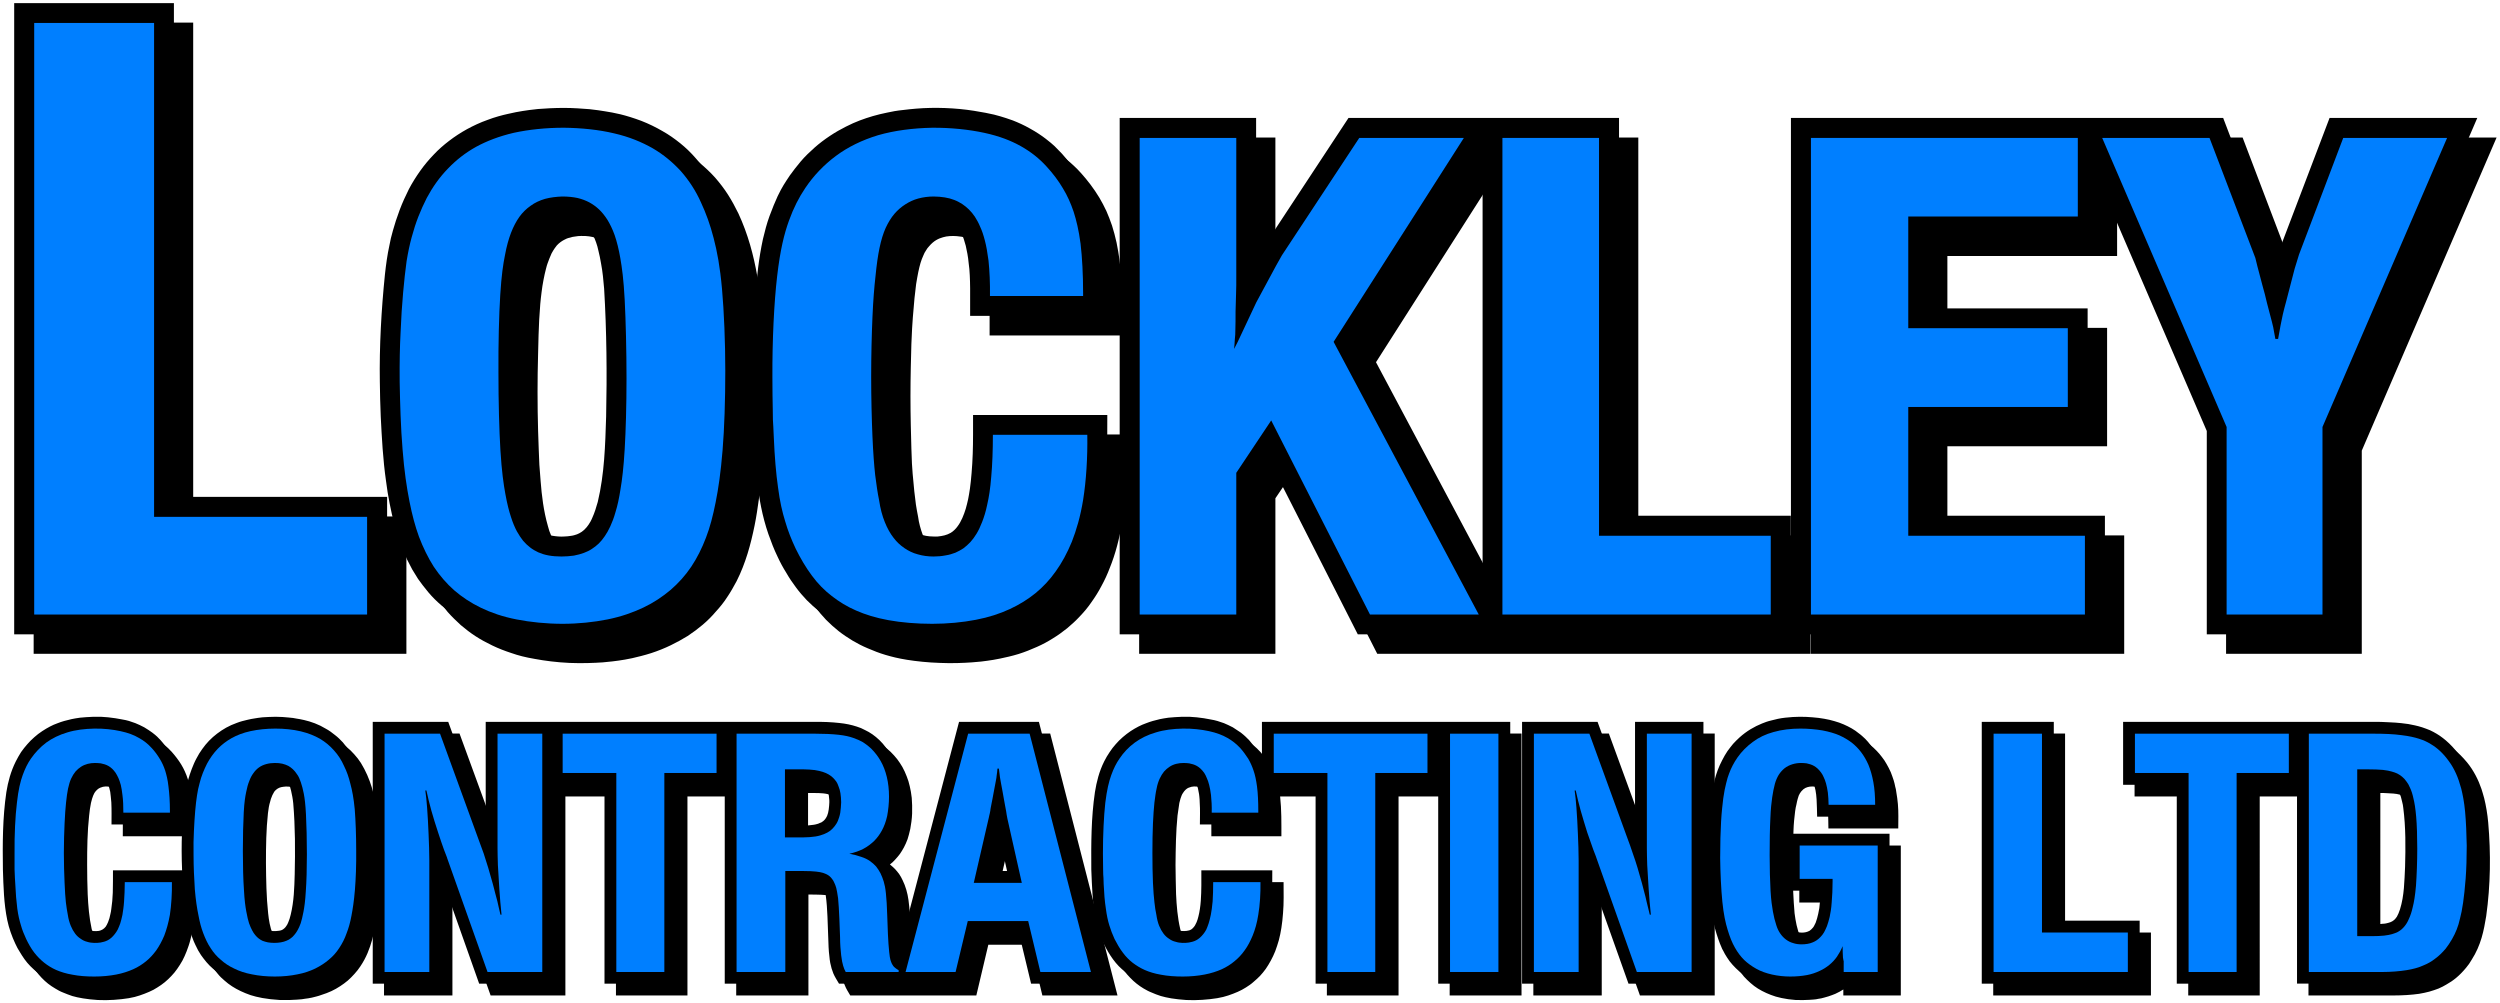 <svg xmlns="http://www.w3.org/2000/svg" xmlns:svg="http://www.w3.org/2000/svg" id="svg2" width="1831.92" height="734.64" viewBox="0 0 1831.92 734.64"><defs id="defs6"><clipPath clipPathUnits="userSpaceOnUse" id="clipPath16"><path d="M 0.364,0.175 H 1373.569 V 550.547 H 0.364 Z" id="path14"></path></clipPath></defs><g id="g8" transform="matrix(1.333,0,0,-1.333,0,734.64)"><g id="g10"><g id="g12" clip-path="url(#clipPath16)"><path d="m 752,475.5 -45.9,-69.7 c -1.699,-2.9 -3.4,-5.9 -5,-8.8 v 78.5 H 626.2 V 191.7 h 74.9 v 85.5 l 7.1,10.5 48.9,-96 H 995 v 65.1 h -94.4 v 218.7 z m 73.6,-15 L 756.401,352 825.6,222 Z M 18.5,191.7 h 204.901 v 75.5 H 106.2 V 538.7 H 18.5 Z m 201.4,119.7 c 0.3,-6.3 0.7,-12.6 1.001,-17.2 0.299,-4.5 0.599,-7.3 0.899,-10 0.7,-6.8 1.7,-13.7 3,-20.5 0.8,-4.1 1.7,-8.1 2.7,-11.8 0.901,-3.7 2,-7 3.2,-10.3 1.2,-3.2 2.6,-6.4 3.8,-8.8 1.1,-2.4 1.9,-3.9 2.8,-5.5 0.8,-1.5 1.7,-3 3.101,-5.1 1.5,-2.2 3.499,-4.9 5.699,-7.5 2.2,-2.5 4.7,-4.9 7.2,-7.2 2.6,-2.2 5.3,-4.3 8.101,-6.1 2.899,-1.9 5.899,-3.5 9.199,-5.1 3.3,-1.6 6.9,-3 10.6,-4.2 3.701,-1.3 7.5,-2.3 12.8,-3.2 5.3,-1 12.2,-1.9 19.1,-2.2 6.801,-0.3 13.7,0 18.2,0.3 4.601,0.4 6.7,0.7 8.901,1 2.2,0.3 4.399,0.7 7.299,1.3 3,0.7 6.8,1.6 10.5,2.8 3.7,1.2 7.401,2.7 10.701,4.3 3.299,1.6 6.399,3.3 9.299,5.1 2.901,1.9 5.701,4 8.3,6.2 2.601,2.2 5,4.6 7.2,7.2 2.3,2.5 4.401,5.1 6.2,7.9 1.9,2.8 3.6,5.8 5.201,8.8 5,9.9 7.799,20.3 9.899,30.6 1,4.9 1.7,9.8 2.4,14.8 0.6,5 1.1,10 1.5,14.2 0.3,4.2 0.5,7.7 0.701,11.2 0.199,3.5 0.399,6.9 0.5,12.7 0.199,5.7 0.399,13.7 0.299,21.7 0,8 -0.2,16 -0.4,21.799 -0.099,5.801 -0.3,9.401 -0.6,13 -0.2,3.601 -0.4,7.201 -0.7,10.401 -0.599,6.3 -1.2,11.5 -2.2,17.2 -2,11.5 -5.1,23.2 -10.399,34.6 -1.701,3.5 -3.601,7 -5.7,10.299 -2.101,3.301 -4.5,6.401 -7.101,9.401 -2.6,2.9 -5.5,5.599 -8.5,8.099 -3.1,2.5 -6.3,4.701 -9.899,6.801 -3.601,2.1 -7.5,4 -11.601,5.5 -4,1.6 -8.199,2.8 -11.5,3.6 -3.3,0.8 -5.699,1.3 -8.199,1.7 -2.401,0.399 -4.901,0.8 -8.701,1.1 -3.799,0.4 -9,0.7 -14.1,0.799 -5.199,0 -10.3,-0.399 -14.1,-0.699 -3.799,-0.301 -6.2,-0.7 -8.599,-1.101 -2.401,-0.299 -4.801,-0.7 -8,-1.5 C 286.6,477 282.6,475.9 278.6,474.5 c -3.9,-1.5 -7.8,-3.3 -11.3,-5.2 -3.5,-1.9 -6.7,-4 -9.8,-6.3 -3,-2.3 -5.799,-4.901 -8.5,-7.7 -2.7,-2.701 -5.099,-5.701 -7.4,-8.8 -2.199,-3.2 -4.199,-6.5 -6.1,-10.1 -1.9,-3.6 -3.599,-7.5 -5.2,-11.4 -1.5,-4 -2.7,-8.1 -3.7,-11.3 -0.9,-3.3 -1.4,-5.7 -1.899,-8.101 -0.501,-2.399 -0.901,-4.799 -1.401,-7.5 -0.399,-2.699 -0.8,-5.699 -1.1,-8.699 -0.299,-3 -0.6,-5.9 -0.9,-9.301 C 221,376.7 220.8,373 220.5,369.3 c -0.2,-3.8 -0.4,-7.5 -0.599,-11.701 -0.201,-4.199 -0.401,-8.8 -0.401,-13.399 -0.099,-4.601 -0.099,-9.2 -0.099,-14.7 0.099,-5.5 0.299,-11.8 0.5,-18.1 z m 75.6,24 c 0,-7 0.1,-14 0.3,-21.1 0.2,-7 0.5,-14 0.7,-18.7 0.3,-4.6 0.5,-6.8 0.7,-9.1 0.6,-7.7 1.6,-16.3 4.001,-24.6 0.399,-1.7 0.999,-3.5 1.899,-5.5 0.4,-1 0.9,-2 1.301,-2.8 0.399,-0.8 0.699,-1.4 1.099,-1.9 1.2,-1.9 3,-3.601 4.5,-4.4 0.8,-0.5 1.701,-0.9 2.6,-1.1 0.4,-0.2 0.9,-0.3 1.7,-0.4 1.7,-0.3 4.4,-0.5 6.7,-0.4 1.1,0.1 2.3,0.199 3.2,0.3 1.6,0.3 2.4,0.6 3.6,1 1.7,0.6 3.5,1.7 5.3,3.8 0.7,0.9 1.4,1.9 2.1,3.1 0.3,0.6 0.701,1.3 1.1,2.2 0.4,0.8 0.8,1.9 1.2,3 2,5.9 2.8,10.299 3.7,15.5 0.4,2.5 0.701,5 0.9,7.299 0.301,2.301 0.5,4.301 0.6,6.401 0.201,2 0.3,4.099 0.501,6.5 0.099,2.5 0.299,5.3 0.399,8.2 0.1,2.899 0.2,5.7 0.301,12.5 0.099,6.7 0.199,17.399 0.099,28 -0.099,10.6 -0.4,21.2 -0.7,27.6 -0.2,6.4 -0.399,8.6 -0.6,10.799 -0.299,4.5 -0.799,9.201 -1.6,13.901 -0.5,2.5 -1,4.9 -1.4,6.8 -0.5,1.9 -0.9,3.299 -1.4,4.7 -0.5,1.4 -1,2.8 -1.399,3.7 -0.801,1.8 -1.101,2.2 -1.801,3.3 -0.8,1.4 -2.5,3.3 -4,4.4 -1.1,0.8 -2.3,1.5 -3.5,1.9 -2.199,0.799 -5.199,1.2 -8.199,1.1 -1.101,0 -2.101,-0.1 -3.2,-0.301 -1.001,-0.099 -2.001,-0.299 -2.8,-0.599 -1.5,-0.3 -2.301,-0.7 -3.401,-1.3 -1.299,-0.7 -2.599,-1.601 -3.9,-3 -0.3,-0.4 -0.699,-0.9 -1.199,-1.6 -0.5,-0.7 -1.101,-1.7 -1.701,-2.8 -0.9,-1.9 -1.6,-3.9 -2.2,-5.5 -0.3,-0.8 -0.5,-1.5 -0.9,-3.1 -0.8,-3 -1.899,-8.4 -2.4,-12.8 -0.299,-2.2 -0.5,-4.3 -0.7,-6.4 -0.2,-2.1 -0.299,-4.2 -0.599,-8.7 -0.201,-4.6 -0.5,-11.6 -0.601,-18.701 -0.2,-7.099 -0.3,-14.099 -0.3,-21.199 z m 250,-39.9 c -0.099,-2 -0.099,-4 -0.2,-6.5 -0.1,-2.5 -0.3,-5.6 -0.5,-8.6 -0.3,-3.1 -0.599,-6.1 -1,-8.5 -0.3,-2.4 -0.6,-4.2 -1,-5.9 -0.5,-2.401 -1.099,-4.7 -1.8,-7 -0.4,-1.2 -1,-2.6 -1.7,-4.1 -0.399,-0.801 -0.8,-1.6 -1.2,-2.2 -0.899,-1.601 -1.8,-2.8 -3.4,-4.2 -1.4,-1.2 -3.1,-1.901 -4.6,-2.3 -1.899,-0.601 -4.199,-0.8 -6.399,-0.8 -0.901,0 -1.8,0.1 -2.8,0.199 C 520,245.7 519,245.9 518.3,246.1 c -2,0.6 -3.399,1.3 -5.099,2.6 -0.5,0.4 -1.001,0.8 -1.401,1.2 -0.5,0.5 -0.899,1 -1.399,1.699 -0.5,0.701 -1.201,1.601 -1.7,2.601 -0.601,1 -1.101,2 -1.601,3.3 -1,2.7 -2,6.3 -2.4,9.5 -0.499,2.2 -0.799,4.5 -1.2,6.7 -0.3,2.3 -0.599,4.5 -0.9,7.399 -0.3,2.801 -0.6,6.201 -0.9,9.601 -0.299,3.4 -0.499,6.8 -0.7,13.9 -0.2,7.1 -0.5,17.9 -0.5,28.7 0,10.7 0.3,21.5 0.5,28.7 0.3,7.3 0.5,10.9 0.8,14.6 0.3,3.7 0.601,7.4 0.901,10.5 0.299,3 0.599,5.4 0.899,7.8 0.4,2.4 0.801,4.8 1.2,6.699 0.401,2.001 0.8,3.401 1.2,4.901 0.401,1.4 1,2.9 1.5,4 0.5,1.2 0.901,2.1 1.5,2.9 0.5,0.9 1.1,1.699 1.7,2.3 2.6,3.1 5.201,4.3 7.701,5 2.199,0.7 5.199,0.8 7.599,0.6 3.6,-0.3 6.6,-0.9 9.6,-3.8 1,-1.1 2,-2.5 2.801,-3.8 0.799,-1.5 1.5,-3.2 2.099,-5.1 0.401,-1.001 0.701,-2 1,-3.3 0.3,-1.3 0.7,-2.9 1,-4.5 0.201,-1.6 0.5,-3.2 0.701,-5.201 C 543.6,391.6 544,386.599 544,382 v -15.3 h 72.901 c 0,6.5 0.099,12.9 0,19.3 -0.101,2.8 -0.2,5.6 -0.301,8.099 -0.1,2.501 -0.3,4.801 -0.5,7.001 -0.1,2.2 -0.4,4.4 -0.699,7.2 -0.401,2.8 -0.901,6.1 -1.601,9.4 -0.7,3.3 -1.6,6.5 -2.5,9.399 -1,2.901 -2,5.501 -3.1,8.001 -1.2,2.6 -2.499,5 -3.9,7.4 -1.5,2.5 -3.099,4.8 -4.8,7.099 -1.7,2.301 -3.599,4.5 -5.099,6.201 -1.601,1.8 -2.801,3 -4.101,4.2 -1.3,1.2 -2.599,2.4 -4.8,4.1 -2.2,1.6 -5.299,3.7 -8.599,5.6 -3.201,1.8 -6.7,3.3 -9.5,4.4 -2.701,1.1 -4.801,1.7 -7,2.4 -2.101,0.6 -4.2,1.2 -7.901,1.9 -3.7,0.699 -9,1.5 -14.299,2.1 -5.3,0.5 -10.701,0.7 -16,0.5 -5.3,-0.1 -10.701,-0.5 -14.701,-1 -3.9,-0.5 -6.599,-1 -9.299,-1.5 C 493.1,477.4 488,476 483.1,474.1 c -2.4,-0.9 -4.8,-2.001 -7.5,-3.3 -2.699,-1.4 -5.8,-3.201 -8.8,-5.1 -2.899,-2 -5.7,-4.2 -8.399,-6.5 -2.7,-2.4 -5.2,-4.9 -7.601,-7.5 -2.3,-2.7 -4.399,-5.6 -6,-7.8 -1.5,-2.2 -2.5,-3.8 -3.399,-5.3 -1,-1.6 -1.901,-3.2 -3.301,-6.1 -1.3,-2.8 -3,-6.8 -4.5,-10.9 -3.699,-10.7 -5.5,-21.9 -6.699,-32.9 -0.5,-3.8 -0.801,-7.6 -1.2,-13.2 -0.401,-5.6 -0.8,-13 -1.001,-20.5 -0.299,-7.401 -0.299,-14.8 -0.299,-20 -0.101,-5.2 0,-8.1 0,-11 0,-8.6 0.199,-16.901 0.799,-25.2 0.6,-12.9 1.4,-26 4.201,-38.9 0.899,-4.5 2.199,-8.9 3.599,-13.2 1.5,-4.3 3.3,-8.5 4.901,-12.101 1.699,-3.499 3.199,-6.299 4.899,-9.099 1.7,-2.8 3.4,-5.5 5.3,-8 1.9,-2.5 3.9,-4.901 6,-7.1 2.2,-2.2 4.5,-4.301 6.9,-6.2 2.401,-1.9 5,-3.601 7.6,-5.2 2.7,-1.6 5.4,-3 8.5,-4.3 3,-1.3 6.301,-2.601 9.7,-3.601 3.401,-1 6.9,-1.899 11.9,-2.699 5.001,-0.801 11.5,-1.5 18.1,-1.7 6.5,-0.3 13.101,0 17.4,0.3 4.4,0.3 6.5,0.599 8.6,0.9 2.101,0.3 4.2,0.6 7,1.199 2.9,0.601 6.5,1.401 10.101,2.5 3.5,1.101 7,2.5 10.099,3.901 3.2,1.4 6.1,3 8.8,4.7 2.8,1.7 5.4,3.6 7.9,5.6 2.501,2.1 4.9,4.299 7.1,6.7 2.2,2.3 4.3,4.8 6.2,7.599 2,2.801 3.9,5.801 5.5,8.901 1.7,3.099 3.2,6.3 4.6,10 1.5,3.7 2.9,7.9 4,12.099 1.1,4.201 2.1,8.5 2.801,13.401 1.599,9.8 2.399,21.3 2.399,32.099 V 312.3 h -73.8 c 0,-5.6 0.1,-11.201 0,-16.8 z m 449.7,180 V 191.7 h 172.5 v 65.1 h -97.2 v 49 h 87.8 v 65.1 h -87.8 v 39.5 h 93.3 v 32.3 l 59.901,-139.3 V 191.7 h 74.599 v 111.7 l 74.101,172.1 H 1291.3 L 1264,404 l -2,-6.7 -1.2,4.6 -28,73.6 H 995.201" style="fill:#000000;fill-opacity:1;fill-rule:evenodd;stroke:none" id="path18"></path><path d="M 890,486.3 V 267.6 h 94.401 v -65.2 h -238 l -48.801,96 -7.1,-10.5 v -85.5 h -75 v 283.9 h 75 v -78.5 c 1.5,2.9 3.3,5.799 4.901,8.799 L 741.3,486.3 Z M 815,471.2 745.7,362.7 815,232.7 Z M 7.8,549.4 H 95.6 V 278 H 212.8 V 202.4 H 7.8 Z m 201,-208.3 c -0.3,19.7 0.8,39.4 2.8,59.1 0.6,5.4 1.301,10.8 2.5,16.2 0.4,2.4 1,4.8 1.9,8 0.9,3.3 2.2,7.3 3.7,11.3 1.5,4 3.3,7.9 5.1,11.5 1.9,3.6 4,6.9 6.2,10 2.2,3.1 4.7,6.1 7.401,8.9 2.599,2.8 5.499,5.3 8.499,7.6 3,2.3 6.2,4.4 9.8,6.4 3.5,1.9 7.3,3.7 11.3,5.1 3.901,1.5 8,2.6 11.2,3.3 3.3,0.8 5.701,1.2 8.1,1.6 2.4,0.4 4.8,0.7 8.5,1.1 3.8,0.3 9,0.6 14.2,0.6 5.1,0 10.3,-0.4 14.1,-0.7 3.8,-0.4 6.2,-0.8 8.7,-1.2 2.4,-0.4 4.9,-0.8 8.2,-1.6 3.3,-0.8 7.5,-2.1 11.5,-3.6 4.1,-1.6 8,-3.5 11.6,-5.6 3.6,-2 6.801,-4.3 9.801,-6.699 3.099,-2.501 5.899,-5.201 8.5,-8.201 2.599,-2.9 5,-6.1 7.199,-9.4 4.2,-6.399 7.4,-13.7 9.9,-20.6 2.8,-7.9 4.7,-16.1 6.2,-24.2 2.201,-12.8 2.9,-25.7 3.4,-38.5 0.801,-19.4 0.7,-38.9 -0.3,-58.4 -1,-17 -2.7,-34.199 -7.2,-51.3 -0.9,-3.3 -2,-6.6 -3.199,-9.899 -1.2,-3.301 -2.601,-6.401 -4.2,-9.501 -1.5,-3.1 -3.201,-6 -5.101,-8.8 -1.9,-2.8 -4,-5.5 -6.199,-8 -2.2,-2.5 -4.701,-4.9 -7.301,-7.1 -2.6,-2.2 -5.3,-4.3 -8.3,-6.2 -2.899,-1.9 -5.899,-3.6 -9.2,-5.2 -3.4,-1.5 -7,-3 -10.699,-4.2 -3.701,-1.2 -7.5,-2.2 -10.5,-2.8 -3,-0.699 -5.101,-1 -7.301,-1.3 -2.199,-0.4 -4.399,-0.7 -8.899,-1 -4.5,-0.3 -11.401,-0.6 -18.3,-0.3 -6.801,0.3 -13.701,1.2 -19,2.1 -5.301,1 -9.101,2 -12.801,3.2 -3.699,1.2 -7.4,2.7 -10.699,4.3 -3.301,1.5 -6.201,3.2 -9.101,5 -2.8,1.9 -5.5,4 -8.099,6.2 -2.601,2.2 -5.001,4.6 -7.201,7.2 -2.2,2.6 -4.2,5.3 -5.7,7.401 -1.399,2.199 -2.3,3.699 -3.2,5.199 -0.8,1.5 -1.6,3.1 -2.8,5.4 -1.1,2.401 -2.5,5.6 -3.7,8.901 -1.199,3.199 -2.3,6.599 -3.3,10.299 -1.899,7.5 -3.6,15.9 -4.6,24 -1.7,11.8 -2.299,23.6 -2.9,35.4 -0.3,6.4 -0.399,12.7 -0.5,19 z m 76.101,5.1 c 0,-16.3 0.399,-32.6 1.599,-48.9 1,-10 2,-20.1 5.901,-30.1 0.399,-1 0.899,-2 1.299,-2.8 0.4,-0.801 0.8,-1.4 1.2,-2 1.1,-1.801 2.9,-3.5 4.4,-4.3 0.9,-0.501 1.7,-0.9 2.601,-1.2 0.499,-0.1 1,-0.2 1.799,-0.3 1.7,-0.3 4.4,-0.6 6.6,-0.4 1.2,0 2.4,0.2 3.2,0.3 1.7,0.2 2.5,0.5 3.7,0.9 1.7,0.7 3.5,1.699 5.3,3.9 0.7,0.799 1.401,1.9 2.1,3.1 0.3,0.6 0.7,1.3 1,2.1 1.2,2.599 2.2,5.8 3,8.7 3.7,15.5 4.1,31.2 4.6,46.899 0.5,23.401 0.3,46.801 -1.1,70.301 -0.4,4.6 -0.8,9.3 -1.699,13.9 -0.401,2.4 -0.901,4.9 -1.401,6.8 -0.4,1.9 -0.799,3.3 -1.3,4.7 -0.5,1.4 -0.999,2.7 -1.5,3.6 -0.799,1.9 -1.1,2.3 -1.7,3.3 -0.799,1.5 -2.5,3.4 -4,4.5 -1.099,0.8 -2.3,1.4 -3.5,1.8 -2.2,0.9 -5.299,1.2 -8.2,1.2 -1.1,-0.1 -2.1,-0.2 -3.2,-0.3 -1,-0.2 -2.1,-0.4 -2.899,-0.6 -1.401,-0.4 -2.201,-0.8 -3.3,-1.3 -1.301,-0.7 -2.601,-1.7 -3.901,-3.1 -0.4,-0.4 -0.7,-0.8 -1.2,-1.5 -0.5,-0.7 -1.1,-1.8 -1.7,-2.801 -1,-1.999 -1.699,-3.899 -2.199,-5.599 -0.301,-0.7 -0.5,-1.5 -0.901,-3 -0.4,-1.5 -1,-3.8 -1.4,-6.1 -1.3,-6.4 -1.8,-12.9 -2.199,-19.4 -0.701,-14.1 -1,-28.2 -1,-42.3 z m 250,-34.1 V 323 h 73.8 c -0.101,-10.6 0.2,-21.3 -0.601,-32 -0.4,-5.5 -1.1,-10.901 -1.8,-15.8 -0.8,-4.9 -1.7,-9.101 -2.8,-13.4 -1.2,-4.201 -2.599,-8.4 -4,-12 -1.4,-3.7 -2.9,-6.9 -4.599,-10.1 -1.701,-3.101 -3.5,-6.101 -5.5,-8.8 -2,-2.8 -4,-5.3 -6.2,-7.7 -2.3,-2.3 -4.601,-4.601 -7.101,-6.6 -2.5,-2.1 -5.199,-4.001 -7.899,-5.7 -2.8,-1.7 -5.601,-3.2 -8.8,-4.7 -3.2,-1.4 -6.601,-2.7 -10.201,-3.8 -3.499,-1.1 -7.1,-2 -10,-2.6 -2.9,-0.6 -5,-0.9 -7.1,-1.201 -2.1,-0.299 -4.199,-0.499 -8.5,-0.799 -4.3,-0.3 -10.899,-0.6 -17.5,-0.4 -6.5,0.199 -13,1 -18,1.8 -5,0.8 -8.5,1.6 -11.9,2.7 -3.4,1 -6.7,2.2 -9.799,3.5 -3,1.3 -5.801,2.699 -8.401,4.3 -2.7,1.6 -5.2,3.4 -7.599,5.3 -2.401,1.9 -4.701,4 -6.901,6.2 -2.099,2.2 -4.099,4.5 -6,7.1 -1.9,2.5 -3.7,5.2 -5.3,8 -1.7,2.7 -3.299,5.6 -4.9,9.1 -1.7,3.5 -3.399,7.8 -4.899,12.1 -6.801,19.7 -7.2,40.099 -8.301,60.2 -0.5,16 -0.5,32.1 -0.1,48.1 0.3,7.4 0.7,14.799 1.201,22.2 0.799,10.599 1.899,21.099 4.2,31.7 1,4.2 2.099,8.5 3.599,12.6 1.5,4.1 3.2,8.2 4.5,11 1.3,2.8 2.3,4.4 3.2,6 1.001,1.6 2,3.2 3.5,5.4 1.6,2.2 3.701,5 6,7.7 2.3,2.7 4.9,5.199 7.5,7.5 2.701,2.4 5.5,4.5 8.5,6.5 3,2 6,3.7 8.8,5.1 5.5,2.8 9.8,4.3 14.8,5.8 2.5,0.7 5.2,1.4 7.8,1.9 2.7,0.6 5.301,1.1 9.301,1.5 4,0.5 9.299,1 14.699,1.1 5.301,0.1 10.6,-0.1 16,-0.6 5.301,-0.5 10.5,-1.4 14.2,-2.1 3.8,-0.7 5.9,-1.3 8,-1.9 2.101,-0.601 4.2,-1.3 7,-2.3 2.8,-1.1 6.2,-2.6 9.5,-4.5 3.3,-1.8 6.401,-3.9 8.601,-5.6 2.199,-1.701 3.5,-2.8 4.799,-4 1.201,-1.2 2.5,-2.5 4.1,-4.2 1.5,-1.7 3.4,-3.9 5.101,-6.2 3.5,-4.7 6.399,-9.6 8.599,-14.5 1.2,-2.5 2.201,-5.1 3.2,-8 1.9,-6 3.4,-12.9 4.1,-19.4 1.7,-13.7 1.5,-27.3 1.5,-41 h -73 v 15.2 c 0,2.399 -0.1,4.7 -0.2,7.1 -0.1,2.3 -0.3,4.6 -0.6,6.6 -0.2,2 -0.4,3.6 -0.7,5.199 -0.3,1.601 -0.6,3.101 -0.899,4.401 -0.401,1.3 -0.701,2.4 -1,3.4 -0.301,1 -0.7,2 -1.101,2.8 -0.7,1.6 -1.3,2.899 -2.399,4.3 -0.501,0.599 -1,1.3 -1.401,1.7 -2,2 -3.8,2.7 -5.8,3.3 -1.799,0.5 -4.1,0.7 -6.1,0.7 -2.2,0 -5.1,-0.4 -7.6,-1.5 -1.8,-0.8 -3.8,-2.101 -5.5,-4.2 -0.5,-0.7 -1.1,-1.5 -1.7,-2.3 -0.5,-0.9 -1,-1.8 -1.5,-2.9 -0.5,-1.201 -1,-2.6 -1.399,-4.1 -0.5,-1.4 -0.901,-2.9 -1.201,-4.8 -0.799,-4 -1.6,-9.301 -2.1,-14 -0.7,-7.301 -1.3,-14.7 -1.6,-22.1 -0.3,-10.8 -0.6,-21.501 -0.6,-32.3 0,-10.8 0.3,-21.5 0.6,-32.3 0.6,-12.9 1.6,-25.8 4.5,-38.9 0.5,-1.6 1,-3.201 1.5,-4.5 0.5,-1.3 1,-2.4 1.5,-3.4 0.6,-0.9 1.2,-1.9 1.8,-2.6 0.901,-1.201 1.601,-2.001 2.7,-2.9 1,-0.801 2.1,-1.4 3.2,-1.9 2,-0.8 4.6,-1.3 7.4,-1.3 0.8,-0.101 1.6,0 2.4,0 2.7,0.3 4.8,0.7 7.1,2 1.4,0.8 2.9,2.3 3.801,3.599 2,2.601 3.5,6.401 4.5,9.701 0.5,1.7 0.899,3.5 1.299,5.2 0.3,1.8 0.701,3.5 1,5.899 0.3,2.401 0.701,5.5 0.9,8.5 0.6,7 0.8,14 0.8,21 z m 687.199,174.2 28.1,-73.7 1.201,-4.6 1.999,6.8 27.2,71.5 h 81.2 L 1287.7,314.2 V 202.4 h -74.6 v 111.8 l -60,139.2 v -32.2 h -93.199 v -39.6 h 87.699 v -65.1 h -87.699 V 267.6 H 1157.1 V 202.4 H 984.5 v 283.9 h 237.6" style="fill:#000000;fill-opacity:1;fill-rule:evenodd;stroke:none" id="path20"></path><path d="M 18.8,538.5 V 213.3 h 183 V 267 H 84.7 V 538.5 H 18.8" style="fill:#007fff;fill-opacity:1;fill-rule:evenodd;stroke:none" id="path22"></path><path d="m 274,346.099 c -0.1,15.901 0.3,32.001 1,43.001 0.701,10.999 1.6,16.9 2.6,21.8 0.9,4.9 2,8.8 3.301,12.2 1.299,3.4 2.899,6.4 4.599,8.8 1.8,2.5 3.901,4.5 6.2,6.1 2.3,1.7 4.9,2.9 7.9,3.8 3,0.8 6.4,1.2 9.5,1.3 3.1,0 5.9,-0.3 8.301,-0.8 2.5,-0.6 4.599,-1.4 6.5,-2.4 2,-1.1 3.699,-2.301 5.399,-3.9 1.601,-1.5 3.101,-3.4 4.601,-5.7 1.399,-2.3 2.799,-5.1 4,-8.5 1.199,-3.5 2.199,-7.5 3.099,-12.6 0.901,-5.2 1.8,-11.5 2.401,-22.9 0.599,-11.5 1,-28.1 1,-43.2 0,-15.1 -0.401,-28.8 -1,-38.9 -0.601,-10.1 -1.401,-16.7 -2.301,-22 -0.8,-5.2 -1.699,-9.2 -2.699,-12.4 -0.901,-3.3 -1.901,-5.8 -2.901,-8 -1,-2.2 -2,-3.9 -3.099,-5.5 -1,-1.5 -2.101,-2.8 -3.301,-4 -1.199,-1.1 -2.399,-2.1 -3.699,-2.9 -1.301,-0.9 -2.801,-1.6 -4.401,-2.2 -1.599,-0.6 -3.4,-1.1 -5.5,-1.5 -2.099,-0.3 -4.5,-0.5 -6.9,-0.5 -2.5,0 -5,0.2 -7.1,0.6 -2.2,0.4 -4,1 -5.599,1.7 -1.701,0.8 -3.101,1.6 -4.5,2.7 -1.301,1 -2.601,2.2 -3.801,3.6 -1.199,1.5 -2.3,3.2 -3.5,5.3 -1.1,2.1 -2.199,4.6 -3.199,7.8 -1.101,3.3 -2.101,7.2 -3.101,12.7 -1,5.4 -2,12.5 -2.7,23.8 -0.699,11.3 -1.1,26.9 -1.1,42.7 z M 219.7,341.2 c 0.2,-11.1 0.6,-25.4 1.6,-37.2 0.9,-11.8 2.3,-21 3.8,-28.6 1.5,-7.5 3.1,-13.5 5.2,-19.301 2.2,-5.799 5,-11.599 8.2,-16.599 3.3,-4.9 7,-9.2 11.2,-12.9 4.3,-3.7 9.1,-6.9 14.701,-9.6 5.599,-2.7 11.899,-4.9 19.599,-6.4 7.6,-1.5 16.5,-2.4 25.2,-2.4 8.701,0 17.2,0.9 24.7,2.4 7.5,1.5 14.001,3.8 19.7,6.499 5.7,2.701 10.6,6 15,9.701 4.3,3.7 8.1,7.9 11.4,12.799 3.2,4.801 5.901,10.201 8.1,16.001 2.2,5.7 3.801,11.9 5.301,19.4 1.5,7.5 2.799,16.3 3.799,28.5 1,12.2 1.5,27.7 1.5,43.7 0,16.1 -0.7,32.6 -1.8,45 -1.1,12.4 -2.7,20.7 -4.6,28 -1.899,7.4 -4.2,13.7 -7,19.7 -2.8,6.3 -6.6,12.1 -11,17.1 -4.5,4.9 -9.5,9.099 -15.5,12.6 -6,3.4 -12.9,6.3 -21.2,8.2 -8.3,2 -18.1,3 -27.7,3.1 -9.7,0 -19.3,-1 -27.499,-2.801 -8.101,-1.899 -14.801,-4.5 -20.701,-7.699 -5.9,-3.3 -10.9,-7.2 -15.4,-11.9 -4.6,-4.7 -8.5,-10.2 -11.7,-16.2 -1.699,-3.3 -3.199,-6.7 -4.6,-10.2 -1.4,-3.6 -2.6,-7.3 -3.7,-11.4 -1.1,-4 -2,-8.3 -2.8,-13.2 -0.7,-5 -1.3,-10.6 -1.9,-17.2 -0.6,-6.6 -1.1,-14.2 -1.399,-22 -0.401,-7.8 -0.601,-15.899 -0.501,-27.1" style="fill:#007fff;fill-opacity:1;fill-rule:evenodd;stroke:none" id="path24"></path><path d="m 545.8,312.1 c 0,-8.3 -0.3,-16.5 -0.899,-23.001 -0.5,-6.599 -1.301,-11.399 -2.2,-15.299 -0.8,-4 -1.8,-7 -2.8,-9.6 -1,-2.6 -2.001,-4.7 -3.101,-6.5 -1.1,-1.8 -2.2,-3.3 -3.399,-4.601 -1.2,-1.299 -2.5,-2.399 -3.801,-3.399 -1.4,-0.9 -2.8,-1.7 -4.4,-2.4 -1.6,-0.6 -3.4,-1.2 -5.5,-1.5 -2,-0.4 -4.299,-0.6 -6.5,-0.6 -3,0 -6,0.399 -8.7,1.2 -2.7,0.699 -5.099,1.9 -7.3,3.4 -2.2,1.5 -4.2,3.299 -6,5.7 -1.799,2.3 -3.4,5.099 -4.799,8.6 -1.401,3.4 -2.5,7.6 -3.101,11.8 -0.899,4.3 -1.5,8.699 -2.2,14.1 -0.6,5.5 -1.1,12 -1.5,21.3 -0.4,9.2 -0.699,21.1 -0.699,32.8 0,11.7 0.299,23.3 0.699,32.6 0.4,9.4 1,16.7 1.7,22.8 0.601,6.1 1.3,11.099 2.2,15.4 0.901,4.3 2,7.9 3.4,11 1.4,3 3,5.6 4.8,7.7 1.8,2.1 3.8,3.8 6,5.2 2.201,1.4 4.5,2.5 7.1,3.2 2.601,0.7 5.5,1.1 8.4,1.1 2.1,0 4.3,-0.2 6.201,-0.5 1.899,-0.3 3.699,-0.8 5.199,-1.4 1.6,-0.601 3,-1.4 4.3,-2.2 1.3,-0.9 2.6,-1.9 3.7,-3 1.2,-1.2 2.3,-2.5 3.301,-4 1,-1.6 2,-3.3 2.899,-5.5 1,-2.1 1.8,-4.5 2.601,-7.6 0.799,-3 1.399,-6.5 2,-11 0.599,-5.6 0.899,-12.7 0.8,-19.5 h 51.2 v 2 c 0,9.6 -0.5,19.3 -1.401,26.8 -1,7.5 -2.3,12.8 -3.8,17.5 -1.6,4.7 -3.4,8.8 -5.9,12.9 -2.399,4.1 -5.5,8.2 -9,12 -3.899,4.3 -8.5,7.999 -14,11.1 -5.5,3.1 -11.899,5.6 -20.2,7.399 -8.3,1.801 -18.5,2.901 -28.8,2.801 -10.3,-0.2 -20.599,-1.5 -29.599,-4.1 -8.901,-2.7 -16.601,-6.5 -23.201,-11.4 -6.599,-4.9 -12.3,-10.9 -16.8,-17.6 -3.499,-5.2 -6.4,-10.8 -9,-18 -2.6,-7.201 -4.799,-15.9 -6.499,-30.6 C 425.5,384.6 424.5,364 424.6,343.6 c 0,-6.501 0.1,-13 0.2,-17.6 0,-4.5 0.101,-7.2 0.3,-9.5 0.1,-2.4 0.2,-4.4 0.301,-6.401 0.399,-9.699 1.199,-19.399 2.299,-27 1.001,-7.699 2.3,-13.299 3.9,-18.499 1.5,-5.2 3.4,-10.001 5.801,-15.1 2.5,-5.1 5.599,-10.4 8.899,-14.8 3.3,-4.5 6.9,-8.1 10.901,-11.2 3.999,-3.1 8.299,-5.8 13.399,-8 5,-2.2 10.7,-4 17.801,-5.3 7.099,-1.3 15.5,-2 24,-2 8.399,0 16.8,0.8 24,2.2 7.299,1.4 13.299,3.4 18.699,5.9 5.4,2.5 10,5.4 14.2,8.8 4.101,3.4 7.8,7.3 11.101,12 3.3,4.6 6.199,9.9 8.8,16.2 2.499,6.4 4.7,13.8 6.2,23 1.699,10.6 2.5,23.299 2.299,35.8 h -51.9" style="fill:#007fff;fill-opacity:1;fill-rule:evenodd;stroke:none" id="path26"></path><path d="m 626.5,475.3 v -262 h 53.1 v 77.9 l 19.2,28.8 54.3,-106.7 h 59.801 L 733.1,363.2 804.7,475.3 h -57.5 l -42.499,-64.5 -3.101,-5.5 -11,-20.4 -10.199,-21.7 -2,-3.9 c 0.199,1.799 0.299,3.7 0.399,5.3 0.2,1.7 0.3,3.1 0.3,5.499 0.1,2.501 0.1,6.101 0.1,9.701 0.1,6.4 0.5,12.799 0.4,19.2 v 76.3 h -53.1" style="fill:#007fff;fill-opacity:1;fill-rule:evenodd;stroke:none" id="path28"></path><path d="m 825.901,475.3 v -262 h 147.5 v 43.3 H 879 v 218.7 h -53.099" style="fill:#007fff;fill-opacity:1;fill-rule:evenodd;stroke:none" id="path30"></path><path d="m 995.5,475.3 v -262 h 150.6 v 43.3 H 1049 v 70.8 h 87.7 v 43.3 H 1049 v 61.4 h 93.2 v 43.2 H 995.5" style="fill:#007fff;fill-opacity:1;fill-rule:evenodd;stroke:none" id="path32"></path><path d="M 1155.6,475.3 1224,316.4 V 213.3 h 52.701 v 103.1 l 68.5,158.9 H 1288.1 l -24.3,-64.1 -2.399,-7.8 -4.7,-18.1 c -0.701,-2.5 -1.3,-4.9 -1.8,-7 -0.401,-2 -0.801,-3.6 -1.2,-5.8 -0.401,-2.2 -0.901,-4.9 -1.401,-7.7 h -1.5 c -0.3,1.5 -0.5,2.9 -0.8,4.3 -0.2,1.3 -0.4,2.499 -1.099,5.1 -0.701,2.7 -1.801,6.9 -2.7,10.3 -0.8,3.5 -1.5,6.2 -2.501,9.7 -0.9,3.6 -2.1,8 -2.799,10.6 -0.7,2.7 -0.901,3.6 -1.101,4.5 l -25.2,66 h -59" style="fill:#007fff;fill-opacity:1;fill-rule:evenodd;stroke:none" id="path34"></path><path d="m 1304.8,154.3 c 2.7,0 5.3,0 8,-0.201 2.7,-0.099 5.401,-0.299 7.2,-0.499 1.8,-0.2 2.901,-0.4 3.901,-0.5 2.099,-0.4 4.8,-0.9 7.599,-1.8 1.401,-0.5 2.901,-1 4.3,-1.6 2.5,-1.2 4.8,-2.5 7.101,-4.3 2.099,-1.6 4.599,-3.9 7.099,-6.9 3.6,-4.4 6.2,-9.8 7.8,-14.6 0.601,-1.6 1.101,-3.2 1.601,-5.1 0.899,-4 1.799,-8.8 2.199,-13.3 1.4,-17.1 1.2,-34.3 -1.199,-51.5 -1.201,-7.901 -2.701,-16 -7.901,-24.1 -0.9,-1.5 -2,-3 -3,-4.3 -3.599,-4.3 -7.2,-7.1 -10.9,-9.3 -1.4,-0.8 -2.8,-1.4 -4.3,-2.1 -1.6,-0.6 -3.3,-1.2 -5.099,-1.7 -1.8,-0.5 -3.601,-0.901 -5.601,-1.2 -4.3,-0.6 -9.199,-1 -13.899,-0.9 h -47 V 119.7 H 1236 V 10.4 h -39.4 v 109.3 h -29.5 v 34.6 z M 1302.3,43 c 1.5,0 3.101,0 4.601,0.099 1,0 2,0.101 2.799,0.201 0.8,0 1.3,0.1 1.9,0.2 1.7,0.4 3.1,0.7 4.5,1.9 0.5,0.4 1,1.1 1.5,1.8 0.601,1 1.2,2.5 1.7,4 2.401,7.7 2.401,15.6 2.8,23.399 0.301,10.801 0.4,21.701 -1,32.501 -0.1,1.1 -0.3,2.1 -0.6,3.2 -0.2,1 -0.5,2.1 -0.7,2.8 -0.5,1.4 -0.6,1.5 -0.899,2.3 -0.5,1.199 -1.801,3.5 -3.601,4.5 -0.899,0.5 -1.5,0.7 -2.3,0.9 -2.2,0.6 -4.8,0.7 -7.2,0.8 -1.2,0.1 -2.399,0.1 -3.5,0.1 z M 830.2,154.3 V 10.4 H 790.6 V 119.7 H 762.5 V 10.4 h -39.3 v 109.3 h -25.799 c 0.899,-7.2 0.799,-14.5 0.799,-21.8 h -38.6 c 0,4 0.2,8 -0.1,12.1 0,1.1 -0.099,2.3 -0.2,3.2 -0.1,1 -0.2,1.8 -0.399,2.6 -0.2,1.3 -0.5,2.6 -0.901,3.7 -0.599,1.5 -0.9,2.6 -2.2,4.1 -1.2,1 -1.8,1.1 -2.899,1.4 -1.801,0.4 -3.601,0.4 -5.701,-0.4 -1.1,-0.501 -2.4,-1.6 -3.1,-2.9 -0.6,-0.9 -1,-2 -1.4,-3.2 -0.2,-0.7 -0.4,-1.4 -0.6,-2.4 -0.399,-1.9 -0.8,-4.5 -1,-6.8 -1,-9 -1,-18.1 -1.1,-27.1 0,-5.4 0.1,-10.8 0.3,-16.1 0.3,-6.4 0.8,-12.8 2.2,-19.3 0.2,-0.701 0.5,-1.5 0.701,-2.1 0.299,-0.6 0.5,-1.1 0.7,-1.601 0.8,-1.399 2.099,-2.699 3.399,-3.199 1.4,-0.6 3.2,-0.7 5,-0.5 0.601,0.1 1.101,0.2 1.5,0.3 0.9,0.3 1.101,0.5 1.7,1 1.3,1.2 1.7,2.2 2.3,3.5 0.401,0.9 0.7,2 1,3.2 0.601,2.3 1.101,5.6 1.3,8.6 0.4,5.6 0.301,11.099 0.301,16.7 h 39 C 699.3,67 699.5,61.3 699.1,55.6 698.901,52.8 698.6,50.1 698.2,47.599 697.8,45.1 697.3,43 696.7,40.8 c -0.5,-2.1 -1.2,-4.3 -2,-6.1 -0.7,-1.9 -1.5,-3.601 -2.299,-5.2 C 691.5,28 690.6,26.4 689.5,25 c -1,-1.401 -2,-2.7 -3.2,-3.9 -1.099,-1.2 -2.3,-2.4 -3.6,-3.4 -1.299,-1.1 -2.6,-2.1 -4,-2.9 -1.5,-0.9 -2.9,-1.701 -4.6,-2.4 -1.6,-0.801 -3.399,-1.5 -5.199,-2 C 667.1,9.8 665.3,9.3 662.901,8.9 658,8 651.6,7.5 645.901,7.9 642.901,8 640,8.4 637.7,8.8 c -2.4,0.4 -4.1,0.8 -5.9,1.299 -1.7,0.501 -3.399,1.201 -5,1.801 -1.5,0.7 -3,1.4 -4.3,2.2 -1.4,0.9 -2.7,1.8 -3.9,2.7 -1.3,1 -2.5,2.1 -3.6,3.2 -2.3,2.4 -4.2,5.099 -5.8,7.8 -0.8,1.4 -1.6,2.8 -2.5,4.6 -1.7,3.8 -3.4,8.5 -4.3,12.9 -1.9,9.2 -2.1,18.5 -2.499,27.799 -0.101,14.201 -0.101,28.401 2,42.601 0.899,5.6 2.3,11.3 5.099,16.9 0.901,1.8 1.901,3.499 3,5.1 1,1.5 2.1,3 3.3,4.3 1.2,1.4 2.5,2.7 3.9,3.9 1.4,1.2 2.8,2.3 4.3,3.3 2.901,1.899 5.8,3.399 8.401,4.3 2.499,1 5.099,1.7 7.699,2.3 1.4,0.3 2.7,0.5 4.7,0.8 2.1,0.2 4.8,0.4 7.5,0.499 2.7,0.101 5.4,0 8.1,-0.299 2.7,-0.3 5.4,-0.7 7.2,-1.1 1.9,-0.3 3,-0.6 4.1,-0.9 1.1,-0.4 2.2,-0.701 3.6,-1.2 1.4,-0.6 3.2,-1.4 4.901,-2.3 1.599,-1 3.2,-2.1 4.399,-2.9 2.4,-1.9 3,-2.6 4.601,-4.2 0.799,-0.9 1.7,-2.101 2.599,-3.2 0.9,-1.2 1.7,-2.4 2.2,-3.3 1.1,-1.8 1.5,-2.7 2.2,-4.1 v 20.7 z M 495,31.7 527.2,154.3 h 43.9 L 608,10.4 h -41.2 l -6.7,27.9 h -23 l -6.7,-27.9 h -69.2 c -1.1,1.9 -2.299,3.7 -3.1,5.6 -0.699,1.7 -1.3,3.7 -1.7,5.8 -0.2,1.2 -0.4,2.3 -0.499,3.8 -0.401,2.9 -0.501,6.6 -0.601,9.999 -0.4,7.801 -0.3,15.601 -1.4,23.501 -0.2,0.8 -0.3,1.5 -0.5,2.1 -0.2,0.8 -0.4,1.3 -0.6,1.9 -0.3,0.6 -0.5,0.999 -1,1.4 -0.2,0.1 -0.7,0.3 -1.2,0.5 -0.8,0.3 -1.9,0.5 -3.2,0.599 -3.1,0.301 -6.1,0.201 -9.2,0.201 V 10.4 H 398.4 V 119.7 H 371.7 V 10.4 H 332.3 V 119.7 H 304.6 V 10.4 h -41.2 l -20.9,59 v -59 h -37.6 v 143.9 h 41.5 L 267,97.7 v 56.6 h 181 c 2.3,0 4.6,0 6.8,-0.1 2.3,-0.101 4.6,-0.3 6.5,-0.5 3.8,-0.4 6.601,-1 9.7,-2 1.6,-0.5 3.1,-1.1 4.5,-1.9 2.8,-1.3 5.4,-3.1 8,-5.6 1.2,-1.2 2.401,-2.5 3.4,-3.9 1.1,-1.5 2.1,-2.9 3,-4.5 0.8,-1.5 1.6,-3.1 2.3,-4.9 0.6,-1.7 1.201,-3.6 1.7,-5.6 0.4,-1.9 0.8,-3.8 1.001,-6.3 0.299,-2.6 0.399,-5.6 0.299,-8.6 -0.2,-3.1 -0.6,-6.1 -1.1,-8.5 -0.4,-2.3 -0.9,-4 -1.5,-5.6 -0.6,-1.6 -1.3,-3.2 -2,-4.6 -0.7,-1.3 -1.4,-2.4 -2.2,-3.5 -0.7,-1.1 -1.6,-2.2 -2.499,-3.101 C 485,84.1 484,83.2 483,82.3 c 1,-0.7 1.9,-1.5 2.7,-2.4 0.9,-0.9 1.701,-1.9 2.3,-2.9 0.7,-1 1.4,-2 2,-3.3 1.5,-3.3 2.7,-7.2 3.2,-10.9 1.3,-10.3 1,-20.7 1.8,-31.1 z m -57,65.6 c 2.1,0 4.3,-0.1 6.5,0.1 0.901,0.1 1.8,0.2 2.6,0.3 0.7,0.1 1.301,0.2 1.9,0.4 0.5,0.1 1.1,0.3 1.401,0.499 1,0.301 1.5,0.601 2.199,1.201 0.9,0.7 1.6,1.799 2.1,2.9 0.8,1.8 1.1,4.899 1.201,7.4 0,0.7 0,1.4 -0.101,1.999 -0.1,1.201 -0.2,2.301 -0.5,3.201 -0.3,1.299 -0.7,2.3 -1.6,3.3 -0.9,0.9 -1.5,1.2 -2.4,1.6 -0.7,0.3 -1.6,0.6 -2.6,0.899 -2.9,0.601 -7.1,0.601 -10.7,0.601 z m 110.6,-2.7 -5.1,-22.3 h 10.1 z M 100.1,72.7 c -0.6,14.1 -0.1,28.1 1.7,42.2 0.2,1.2 0.5,2.4 0.7,3.7 0.3,1.2 0.5,2.4 1,4.1 0.5,1.6 1.1,3.7 1.901,5.7 0.799,2 1.599,4 2.599,5.8 1,1.899 2,3.6 3.2,5.2 1.1,1.6 2.4,3.1 3.7,4.5 1.4,1.4 2.9,2.8 4.4,3.9 1.6,1.2 3.2,2.3 5,3.299 1.8,1.001 3.8,1.901 5.8,2.601 2,0.8 4.1,1.3 5.8,1.7 1.6,0.4 2.8,0.6 4.1,0.8 1.2,0.2 2.401,0.4 4.3,0.6 1.9,0.1 4.601,0.299 7.2,0.299 2.6,0 5.2,-0.199 7.1,-0.399 2,-0.2 3.2,-0.3 4.4,-0.6 1.3,-0.2 2.5,-0.4 4.2,-0.8 1.7,-0.4 3.9,-1 5.9,-1.8 2.101,-0.8 4.1,-1.8 5.9,-2.9 1.901,-1.001 3.5,-2.2 5.1,-3.5 1.601,-1.2 3,-2.6 4.4,-4.1 1.3,-1.5 2.5,-3.2 3.6,-4.9 5.5,-8.7 7.7,-17.9 8.9,-27 1.7,-16.5 1.7,-33.1 0.6,-49.7 -0.199,-2.5 -0.5,-5 -0.8,-7.5 -0.3,-2.5 -0.7,-5 -1.2,-7.1 -0.399,-2.201 -0.8,-4 -1.3,-5.8 -1.3,-4.9 -3.2,-9.7 -6.399,-14.6 -1,-1.5 -2.101,-2.9 -3.2,-4.1 C 187.5,21 186.3,19.7 185,18.6 c -1.4,-1.1 -2.8,-2.2 -4.3,-3.2 -1.5,-0.9 -3,-1.8 -4.7,-2.6 -1.7,-0.8 -3.599,-1.6 -5.5,-2.2 C 168.6,10 166.7,9.5 165.2,9.2 163.6,8.9 162.5,8.7 161.401,8.5 160.3,8.4 159.2,8.2 156.901,8 154.6,7.9 151.1,7.7 147.7,7.9 144.2,8 140.701,8.5 138,9 c -2.7,0.4 -4.599,1 -6.5,1.6 -1.9,0.6 -3.8,1.4 -5.5,2.2 -1.7,0.8 -3.2,1.6 -4.7,2.6 -1.399,0.9 -2.8,2 -4.1,3.1 -1.4,1.2 -2.6,2.4 -3.7,3.7 -1.2,1.399 -2.2,2.8 -3,3.9 -0.7,1.1 -1.099,1.8 -1.599,2.6 -0.401,0.8 -0.801,1.6 -1.401,2.8 -0.599,1.2 -1.299,2.8 -1.9,4.5 -2,5.4 -3.199,11.4 -4,17.4 -0.3,1.8 -0.5,3.6 -0.699,5.4 C 100.8,56.9 100.7,55 100.5,53 100.1,49.2 99.5,45 98.401,40.8 97.8,38.7 97.1,36.5 96.401,34.7 95.6,32.8 94.901,31.099 94,29.5 93.2,28 92.2,26.4 91.201,25 90.2,23.599 89.1,22.3 88,21.1 86.901,19.9 85.6,18.7 84.401,17.7 83.1,16.6 81.7,15.6 80.3,14.8 78.901,13.9 77.401,13.099 75.8,12.4 74.2,11.599 72.401,10.9 70.6,10.4 68.8,9.8 66.901,9.3 64.5,8.9 59.701,8 53.3,7.5 47.5,7.9 44.6,8 41.701,8.4 39.3,8.8 37,9.2 35.2,9.6 33.5,10.099 31.7,10.6 30,11.3 28.5,11.9 c -1.599,0.7 -3,1.4 -4.4,2.2 -1.3,0.9 -2.6,1.8 -3.9,2.7 -1.2,1 -2.4,2.1 -3.5,3.2 -2.4,2.4 -4.2,5.099 -5.799,7.8 C 10,29.2 9.2,30.6 8.401,32.4 6.6,36.2 4.901,40.9 4,45.3 2.1,54.5 1.901,63.8 1.6,73.099 1.401,87.3 1.401,101.5 3.5,115.7 c 0.901,5.6 2.401,11.3 5.201,16.9 0.899,1.8 1.899,3.499 2.899,5.1 1.1,1.5 2.2,3 3.4,4.3 1.201,1.4 2.5,2.7 3.901,3.9 1.299,1.2 2.799,2.3 4.299,3.3 2.9,1.899 5.701,3.399 8.3,4.3 2.5,1 5.1,1.7 7.8,2.3 1.3,0.3 2.7,0.5 4.7,0.8 2,0.2 4.7,0.4 7.401,0.499 2.699,0.101 5.399,0 8.099,-0.299 2.7,-0.3 5.401,-0.7 7.3,-1.1 1.901,-0.3 3,-0.6 4.101,-0.9 1,-0.4 2.099,-0.701 3.5,-1.2 1.5,-0.6 3.199,-1.4 4.899,-2.3 1.7,-1 3.3,-2.1 4.401,-2.9 2.499,-1.9 3.099,-2.6 4.599,-4.2 1.7,-1.9 3.7,-4.5 5.101,-6.9 0.699,-1.201 1.399,-2.5 2,-3.8 1.199,-2.7 2.199,-5.7 2.899,-8.9 0.3,-1.7 0.601,-3.4 0.8,-5.4 0.5,-4.101 0.801,-9.2 0.7,-13.9 V 97.9 H 61.3 c 0,4 0.101,8 -0.099,12.1 -0.101,1.1 -0.201,2.3 -0.3,3.2 -0.101,1 -0.201,1.8 -0.301,2.6 -0.3,1.3 -0.6,2.6 -1,3.7 -0.5,1.5 -0.8,2.6 -2.199,4.1 -1.101,1 -1.701,1.1 -2.801,1.4 -1.8,0.4 -3.699,0.4 -5.699,-0.4 -1.2,-0.501 -2.401,-1.6 -3.201,-2.9 -0.5,-0.9 -0.999,-2 -1.4,-3.2 -0.2,-0.7 -0.399,-1.4 -0.5,-2.4 -0.399,-1.9 -0.8,-4.5 -1,-6.8 -1,-9 -1.099,-18.1 -1.2,-27.1 0,-5.4 0.2,-10.8 0.301,-16.1 C 42.2,59.7 42.7,53.3 44.2,46.8 44.401,46.099 44.6,45.3 44.901,44.7 45.1,44.1 45.3,43.6 45.6,43.099 46.3,41.7 47.6,40.4 48.901,39.9 50.3,39.3 52.3,39.1 54.401,39.4 55.7,39.7 57,40.3 58.1,41.7 c 0.301,0.5 0.9,1.399 1.301,2.5 0.599,1.4 1,2.9 1.299,4.5 0.201,0.9 0.4,1.7 0.501,2.9 0.399,2.5 0.7,5.8 0.799,8.8 0.1,4.1 0.1,8.199 0.1,12.3 z M 140,83.3 c 0,-9.3 0.1,-18.5 1.1,-27.8 0.5,-3.7 1.1,-7.5 2.5,-11.3 0.7,-1.4 1.3,-2.8 2.6,-3.8 0.5,-0.4 1,-0.6 1.6,-0.8 0.4,-0.1 1.3,-0.2 2.2,-0.3 0.6,0 1.201,0 1.7,0 1.3,0.1 2.4,0.2 3.3,0.6 0.8,0.4 1.8,1.2 2.401,2.2 0.399,0.5 0.799,1.3 1.099,2.1 0.5,1.1 0.901,2.5 1.3,4.1 1.8,7.4 2,14.8 2.2,22.2 0.3,13 0.3,26 -0.8,39 -0.1,1.2 -0.299,2.4 -0.5,3.6 -0.2,1.2 -0.5,2.4 -0.7,3.4 -0.2,0.9 -0.4,1.599 -0.599,2.2 -0.301,0.7 -0.5,1.3 -0.701,1.8 -0.5,1 -0.799,1.4 -1.2,2.099 -0.7,1.001 -2,1.801 -3,2.201 -1.2,0.4 -3.3,0.6 -5,0.3 -1.6,-0.3 -2.8,-0.6 -4,-1.7 -0.6,-0.5 -0.7,-0.6 -1,-1.1 -0.7,-0.9 -1.5,-2.701 -1.8,-3.9 -0.2,-0.4 -0.299,-0.8 -0.5,-1.5 -0.4,-1.6 -0.9,-4.2 -1.2,-6.4 -0.9,-9 -1,-18.1 -1,-27.2 z m 758.8,14.4 v 56.6 h 37.601 V 10.4 h -41.2 l -21,59 v -59 h -37.5 V 154.3 H 878.2 Z m 108.2,-84 c -0.599,-0.4 -1.3,-0.8 -2,-1.2 -0.6,-0.4 -1.3,-0.7 -2.4,-1.2 -1,-0.5 -2.399,-1 -3.8,-1.5 -1.399,-0.4 -2.8,-0.8 -4,-1 -1.1,-0.201 -1.899,-0.4 -2.8,-0.5 -0.799,-0.1 -1.599,-0.2 -3.5,-0.4 -1.799,-0.1 -4.7,-0.2 -7.5,0 -2.9,0.2 -5.7,0.6 -8,1.1 -2.3,0.5 -4,1 -5.7,1.6 -1.7,0.7 -3.4,1.4 -4.9,2.3 -1.6,0.8 -3,1.699 -4.4,2.7 -1.3,1 -2.599,2.1 -3.8,3.3 -1.2,1.2 -2.4,2.5 -3.4,3.8 -1,1.4 -1.9,2.8 -2.6,4 -0.6,1.1 -1,2 -1.5,2.8 -0.4,0.9 -0.8,1.8 -1.299,3.099 C 944.3,35.5 942.9,39.7 942.1,43.4 c -2.5,11.9 -2.699,23.9 -2.9,35.9 -0.1,14.3 0.2,28.5 3.3,42.8 0.901,3.7 2.3,7.5 4.2,11.1 0.9,1.8 1.9,3.5 2.9,5 1.1,1.5 2.1,2.8 3.1,4 1.1,1.2 2.3,2.4 3.5,3.5 4,3.6 8.201,6 12.4,7.7 1.5,0.6 3,1.2 5.2,1.7 2.1,0.6 4.8,1.2 7.6,1.5 2.8,0.3 5.501,0.499 8,0.499 2.5,0 4.8,-0.099 7,-0.299 2.2,-0.2 4.4,-0.4 6.4,-0.8 2,-0.3 3.8,-0.8 5.6,-1.3 1.8,-0.5 3.5,-1.1 5.1,-1.8 1.6,-0.7 3,-1.4 4.4,-2.2 1.4,-0.8 2.7,-1.7 3.9,-2.7 1.3,-0.9 2.4,-2 3.5,-3 1.1,-1.1 2.101,-2.3 3,-3.5 0.9,-1.2 1.8,-2.5 2.6,-3.901 0.8,-1.399 1.6,-3 2.199,-4.599 0.701,-1.5 1.201,-3.2 1.601,-4.5 0.4,-1.3 0.7,-2.2 0.9,-3.2 0.2,-1 0.4,-2 0.7,-3.6 0.3,-1.6 0.6,-3.9 0.7,-6.2 0.4,-4.4 0.3,-8.9 0.3,-13.3 h -38.399 c -0.101,3.1 -0.101,6.3 -0.301,9.4 -0.1,1.8 -0.3,3.6 -0.6,5.1 -0.5,2.2 -1,4.3 -2.4,6.3 -0.4,0.6 -1.1,1.099 -1.7,1.4 -0.6,0.4 -1.7,0.7 -2.7,0.8 -0.7,0 -1.6,0 -2.6,-0.1 -1.7,-0.3 -3.1,-0.8 -4.7,-2.501 -0.5,-0.599 -0.9,-1.399 -1.3,-2.299 -0.3,-0.6 -0.4,-1.1 -0.7,-1.9 -0.2,-0.9 -0.4,-2 -0.7,-3.1 -0.2,-1.1 -0.4,-2.3 -0.601,-3.8 -0.399,-3 -0.799,-7 -0.899,-10.5 -0.601,-15.2 -0.8,-30.3 0.6,-45.4 0.6,-4.4 1.3,-8.7 3.2,-13.1 0.5,-1.2 2,-2.8 3.3,-3.3 2,-0.9 5.4,-1.2 8,0.3 0.6,0.4 1.3,1.1 1.8,1.7 0.2,0.2 0.3,0.399 0.6,0.9 0.2,0.5 0.6,1.1 0.9,1.8 0.6,1.5 1,3.2 1.4,4.9 0.2,0.9 0.4,1.799 0.599,3.1 0.301,2.6 0.701,6.3 0.701,9.6 h -18 v 31.3 h 55.9 V 10.4 H 1007 Z m 82.401,140.6 H 1129 V 45 h 47.2 V 10.4 h -86.799 v 143.9" style="fill:#000000;fill-opacity:1;fill-rule:evenodd;stroke:none" id="path36"></path><path d="m 1311,147.9 c 2.7,0 5.401,-0.1 8.1,-0.2 2.6,-0.2 5.301,-0.4 7.1,-0.6 1.9,-0.2 2.9,-0.3 3.9,-0.501 2.2,-0.299 4.801,-0.899 7.6,-1.799 1.5,-0.5 2.9,-1 4.3,-1.6 2.5,-1.101 4.8,-2.5 7.1,-4.2 2.2,-1.6 4.6,-4 7.1,-7 3.6,-4.4 6.3,-9.8 7.9,-14.6 0.5,-1.6 1,-3.2 1.5,-5.1 1,-4 1.8,-8.8 2.2,-13.3 1.5,-17.1 1.3,-34.3 -1.1,-51.5 -1.299,-7.9 -2.799,-15.9 -8,-24 -0.9,-1.6 -1.9,-3 -3,-4.3 -3.6,-4.4 -7.1,-7.2 -10.9,-9.3 -1.3,-0.8 -2.7,-1.5 -4.3,-2.2 -1.599,-0.601 -3.3,-1.2 -5.099,-1.7 -1.701,-0.5 -3.5,-0.8 -5.601,-1.2 -4.2,-0.6 -9.2,-0.9 -13.8,-0.9 h -47 v 109.4 h -26.799 V 3.9 h -39.3 v 109.4 h -29.5 v 34.6 z m -2.5,-111.4 c 1.5,0 3.1,0 4.6,0.1 1.1,0.1 2.101,0.1 2.9,0.2 0.701,0.1 1.3,0.1 1.8,0.2 1.8,0.4 3.2,0.7 4.601,1.9 0.5,0.4 0.899,1.1 1.399,1.9 0.601,1 1.2,2.4 1.7,3.9 2.401,7.8 2.5,15.6 2.901,23.5 0.3,10.8 0.399,21.6 -1.101,32.4 -0.099,1.1 -0.3,2.2 -0.599,3.2 -0.201,1.1 -0.5,2.1 -0.701,2.8 -0.4,1.4 -0.5,1.6 -0.9,2.3 -0.5,1.2 -1.699,3.6 -3.6,4.5 -0.9,0.5 -1.5,0.7 -2.299,0.9 -2.201,0.6 -4.8,0.7 -7.201,0.799 -1.099,0.101 -2.299,0.101 -3.5,0.101 z M 836.401,147.9 V 3.9 h -39.5 V 113.3 H 768.8 V 3.9 H 729.401 V 113.3 H 703.7 c 0.8,-7.3 0.701,-14.6 0.701,-21.9 h -38.5 c -0.101,4.1 0.099,8.1 -0.101,12.1 -0.099,1.2 -0.2,2.3 -0.3,3.3 -0.099,0.9 -0.2,1.7 -0.4,2.5 -0.199,1.4 -0.5,2.7 -0.899,3.8 -0.501,1.4 -0.8,2.5 -2.201,4 -1.2,1.1 -1.7,1.1 -2.8,1.4 -1.9,0.4 -3.7,0.5 -5.799,-0.401 C 652.3,117.7 651.1,116.5 650.3,115.2 c -0.6,-0.8 -1,-2 -1.399,-3.2 -0.201,-0.7 -0.401,-1.401 -0.601,-2.3 -0.3,-2 -0.7,-4.6 -1,-6.9 -0.899,-9 -1,-18.1 -1.099,-27.1 0,-5.4 0.2,-10.7 0.299,-16.101 0.3,-6.399 0.8,-12.799 2.3,-19.199 0.2,-0.8 0.401,-1.6 0.7,-2.2 0.2,-0.6 0.401,-1.101 0.7,-1.5 0.701,-1.4 2.001,-2.8 3.3,-3.3 1.401,-0.6 3.201,-0.7 5.1,-0.5 0.5,0.1 1.101,0.2 1.4,0.3 0.901,0.4 1.201,0.6 1.8,1 1.2,1.2 1.7,2.3 2.2,3.6 0.401,0.9 0.7,2 1,3.2 0.6,2.3 1.1,5.5 1.3,8.6 0.4,5.499 0.4,11.1 0.4,16.6 h 38.9 c 0,-5.7 0.2,-11.4 -0.3,-17.101 C 705.1,46.4 704.8,43.6 704.401,41.1 704,38.7 703.6,36.5 703,34.3 c -0.599,-2.1 -1.299,-4.2 -2,-6.1 -0.799,-1.9 -1.5,-3.5 -2.4,-5.1 -0.899,-1.6 -1.8,-3.2 -2.8,-4.6 -1,-1.4 -2.1,-2.7 -3.2,-3.901 C 691.401,13.4 690.201,12.3 688.901,11.2 687.7,10.099 686.3,9.2 684.901,8.3 683.5,7.4 682,6.6 680.401,5.9 678.8,5.2 677,4.5 675.201,3.9 673.401,3.3 671.5,2.8 669.1,2.4 c -4.899,-0.8 -11.3,-1.301 -17,-1 -2.899,0.2 -5.8,0.5 -8.199,0.9 -2.301,0.4 -4.101,0.8 -5.801,1.3 -1.8,0.6 -3.5,1.2 -5,1.9 -1.6,0.6 -3,1.4 -4.4,2.2 -1.299,0.8 -2.7,1.7 -3.9,2.7 -1.2,1 -2.399,2 -3.5,3.2 -2.399,2.4 -4.2,5 -5.8,7.7 -0.9,1.4 -1.7,2.9 -2.5,4.7 -1.8,3.7 -3.5,8.4 -4.4,12.8 -1.9,9.2 -2.1,18.6 -2.5,27.8 -0.1,14.2 -0.1,28.4 2,42.7 0.9,5.6 2.4,11.2 5.2,16.9 0.8,1.7 1.901,3.4 2.901,5 1.099,1.6 2.2,3 3.399,4.4 1.2,1.3 2.5,2.6 3.801,3.8 1.399,1.199 2.899,2.4 4.399,3.4 2.9,1.9 5.7,3.3 8.3,4.3 2.5,0.9 5.1,1.7 7.7,2.2 1.4,0.3 2.8,0.6 4.8,0.8 2,0.2 4.7,0.5 7.4,0.5 2.7,0.1 5.401,0 8.1,-0.3 2.7,-0.2 5.4,-0.7 7.301,-1 1.899,-0.4 3,-0.7 4,-1 1.099,-0.3 2.199,-0.7 3.599,-1.2 1.5,-0.6 3.201,-1.4 4.901,-2.3 1.699,-0.9 3.299,-2 4.399,-2.9 2.5,-1.9 3.101,-2.6 4.601,-4.2 0.799,-0.9 1.699,-2 2.599,-3.2 0.901,-1.2 1.701,-2.4 2.3,-3.3 1.101,-1.8 1.5,-2.7 2.101,-4 v 20.7 z M 501.2,25.2 533.401,147.9 H 577.3 l 37,-144 H 573 l -6.7,27.9 h -23 L 536.7,3.9 h -69.3 c -1.1,1.9 -2.3,3.7 -3,5.6 -0.8,1.7 -1.3,3.7 -1.8,5.9 -0.199,1.1 -0.3,2.3 -0.5,3.699 -0.3,2.901 -0.5,6.601 -0.6,10.001 -0.3,7.8 -0.3,15.7 -1.4,23.5 -0.1,0.8 -0.3,1.6 -0.4,2.1 -0.2,0.9 -0.4,1.3 -0.7,2 -0.3,0.5 -0.5,0.9 -0.9,1.3 -0.199,0.2 -0.699,0.4 -1.3,0.6 -0.7,0.2 -1.899,0.4 -3.1,0.5 -3.1,0.3 -6.2,0.2 -9.299,0.3 V 3.9 H 404.7 V 113.3 H 377.901 V 3.9 H 338.6 V 113.3 H 310.8 V 3.9 h -41.099 l -21,59.1 V 3.9 H 211.1 v 144 h 41.5 l 20.7,-56.6 v 56.6 h 180.901 c 2.299,0 4.599,-0.1 6.899,-0.2 2.301,-0.1 4.5,-0.3 6.5,-0.5 3.7,-0.4 6.5,-1 9.7,-2 1.5,-0.5 3,-1.1 4.5,-1.8 2.7,-1.4 5.3,-3.2 7.9,-5.7 1.201,-1.2 2.4,-2.5 3.5,-3.9 1.1,-1.4 2,-2.9 2.9,-4.4 0.9,-1.6 1.6,-3.2 2.301,-5 0.699,-1.7 1.299,-3.6 1.699,-5.5 0.5,-2 0.801,-3.9 1.1,-6.4 0.201,-2.5 0.3,-5.6 0.201,-8.6 -0.101,-3.1 -0.601,-6.1 -1.001,-8.4 -0.499,-2.4 -0.999,-4 -1.5,-5.7 -0.6,-1.6 -1.3,-3.201 -1.999,-4.5 -0.7,-1.4 -1.5,-2.5 -2.2,-3.6 -0.8,-1.1 -1.701,-2.1 -2.601,-3.1 -0.9,-1 -1.8,-1.9 -2.9,-2.7 1.001,-0.8 1.9,-1.6 2.8,-2.5 0.8,-0.9 1.6,-1.8 2.3,-2.8 0.7,-1 1.3,-2.1 1.901,-3.4 1.599,-3.2 2.7,-7.1 3.2,-10.8 C 500.8,46 500.5,35.6 501.2,25.2 Z m -57,65.6 c 2.2,0.1 4.4,0 6.5,0.1 1,0.1 1.9,0.199 2.6,0.3 0.8,0.1 1.3,0.3 1.9,0.4 0.5,0.2 1.1,0.4 1.5,0.5 0.9,0.4 1.4,0.7 2.1,1.2 0.9,0.7 1.7,1.8 2.101,2.9 0.799,1.9 1.199,4.9 1.199,7.5 0,0.6 0,1.3 0,2 -0.1,1.1 -0.3,2.2 -0.5,3.1 -0.4,1.4 -0.8,2.3 -1.7,3.299 -0.9,1.001 -1.4,1.201 -2.3,1.701 -0.8,0.3 -1.699,0.6 -2.699,0.8 -2.901,0.7 -7.101,0.6 -10.701,0.6 z m 110.6,-2.6 -5.1,-22.3 h 10.1 z m -448.5,-22 c -0.5,14.1 -0.1,28.2 1.8,42.2 0.2,1.3 0.4,2.5 0.7,3.699 0.2,1.201 0.5,2.501 0.9,4.101 0.5,1.6 1.201,3.7 1.9,5.7 0.801,2.1 1.7,4 2.6,5.9 1,1.8 2,3.5 3.201,5.1 1.099,1.6 2.399,3.1 3.799,4.6 1.3,1.4 2.8,2.7 4.4,3.9 1.5,1.2 3.2,2.199 5,3.2 1.801,1 3.7,1.9 5.801,2.7 2,0.7 4.099,1.3 5.699,1.7 1.7,0.4 2.9,0.599 4.1,0.8 1.201,0.2 2.4,0.3 4.4,0.5 1.9,0.2 4.5,0.3 7.1,0.3 2.6,0 5.2,-0.2 7.201,-0.3 1.899,-0.2 3.099,-0.4 4.399,-0.6 1.2,-0.2 2.5,-0.4 4.2,-0.9 1.6,-0.4 3.8,-1 5.9,-1.8 2.001,-0.8 4.001,-1.8 5.9,-2.8 1.8,-1.1 3.5,-2.2 5,-3.5 1.601,-1.3 3.101,-2.7 4.401,-4.2 1.399,-1.5 2.599,-3.1 3.7,-4.8 5.399,-8.8 7.599,-17.9 8.799,-27.101 1.8,-16.5 1.701,-33.099 0.6,-49.599 -0.2,-2.5 -0.399,-5 -0.8,-7.5 -0.299,-2.5 -0.7,-5 -1.099,-7.2 -0.401,-2.1 -0.801,-3.9 -1.301,-5.7 -1.4,-5.001 -3.199,-9.8 -6.5,-14.7 -1,-1.5 -2,-2.8 -3.199,-4.1 C 193.8,14.5 192.5,13.3 191.2,12.1 189.9,11 188.4,9.9 187,9 c -1.5,-1 -3.1,-1.901 -4.8,-2.7 -1.7,-0.8 -3.6,-1.5 -5.499,-2.1 -1.801,-0.7 -3.8,-1.1 -5.3,-1.5 -1.5,-0.3 -2.601,-0.5 -3.7,-0.6 -1.101,-0.2 -2.201,-0.4 -4.5,-0.5 -2.3,-0.2 -5.8,-0.3 -9.301,-0.2 -3.499,0.2 -6.999,0.6 -9.7,1.1 -2.7,0.5 -4.6,1 -6.499,1.599 C 135.8,4.8 133.901,5.5 132.3,6.3 130.6,7.099 129,8 127.6,8.9 c -1.5,1 -2.9,2 -4.199,3.2 -1.301,1.1 -2.601,2.3 -3.7,3.7 -1.101,1.3 -2.201,2.7 -2.901,3.8 -0.8,1.1 -1.2,1.9 -1.599,2.6 -0.501,0.8 -0.901,1.6 -1.5,2.8 -0.601,1.2 -1.3,2.9 -1.901,4.5 -2,5.4 -3.2,11.4 -4,17.4 -0.2,1.8 -0.5,3.6 -0.6,5.4 -0.1,-1.9 -0.299,-3.8 -0.5,-5.7 -0.299,-3.9 -0.9,-8.001 -2.1,-12.3 -0.5,-2.1 -1.3,-4.2 -2,-6.1 -0.699,-1.9 -1.5,-3.5 -2.3,-5.1 -0.899,-1.6 -1.9,-3.2 -2.899,-4.6 -1,-1.4 -2,-2.7 -3.2,-3.901 C 93.1,13.4 91.901,12.3 90.6,11.2 89.3,10.099 87.901,9.2 86.5,8.3 85.1,7.4 83.701,6.6 82,5.9 80.401,5.2 78.6,4.5 76.8,3.9 75,3.3 73.201,2.8 70.8,2.4 65.901,1.6 59.5,1.099 53.8,1.4 50.8,1.6 47.901,1.9 45.6,2.3 43.201,2.7 41.4,3.1 39.7,3.6 38,4.2 36.3,4.8 34.7,5.5 33.1,6.1 31.7,6.9 30.401,7.7 29,8.5 27.7,9.4 26.4,10.4 c -1.2,1 -2.4,2 -3.499,3.2 -2.301,2.4 -4.201,5 -5.801,7.7 -0.8,1.4 -1.6,2.9 -2.5,4.7 -1.8,3.7 -3.4,8.4 -4.3,12.8 -2,9.2 -2.1,18.6 -2.5,27.8 -0.2,14.2 -0.2,28.4 2,42.7 0.9,5.6 2.3,11.2 5.101,16.9 0.899,1.7 1.899,3.4 3,5 0.999,1.6 2.099,3 3.299,4.4 1.201,1.3 2.5,2.6 3.9,3.8 1.4,1.199 2.8,2.4 4.3,3.4 2.9,1.9 5.8,3.3 8.4,4.3 2.5,0.9 5.1,1.7 7.7,2.2 1.3,0.299 2.7,0.6 4.7,0.8 2.1,0.2 4.8,0.5 7.5,0.5 2.701,0.1 5.4,0 8.1,-0.3 2.7,-0.2 5.3,-0.701 7.2,-1 1.901,-0.4 3,-0.7 4.1,-1 1.1,-0.3 2.2,-0.7 3.6,-1.2 1.4,-0.6 3.201,-1.4 4.8,-2.3 1.7,-0.9 3.3,-2 4.5,-2.9 2.4,-1.9 3,-2.6 4.5,-4.2 1.7,-1.9 3.7,-4.5 5.1,-6.8 0.801,-1.3 1.4,-2.5 2,-3.8 1.3,-2.8 2.2,-5.8 2.9,-9 0.401,-1.7 0.6,-3.4 0.901,-5.4 0.399,-4.1 0.699,-9.2 0.699,-13.8 V 91.4 H 67.5 c 0,4.1 0.1,8.1 -0.099,12.1 0,1.2 -0.101,2.3 -0.301,3.3 -0.1,0.9 -0.2,1.7 -0.3,2.5 -0.3,1.4 -0.5,2.7 -0.899,3.8 -0.601,1.4 -0.901,2.5 -2.201,4 -1.2,1.1 -1.799,1.1 -2.9,1.4 -1.8,0.4 -3.7,0.5 -5.7,-0.401 C 54,117.7 52.7,116.5 51.9,115.2 c -0.499,-0.8 -0.9,-2 -1.3,-3.2 -0.2,-0.7 -0.4,-1.4 -0.6,-2.3 -0.4,-2 -0.8,-4.6 -1,-6.9 -1,-9 -1.099,-18.1 -1.099,-27.1 0,-5.4 0.099,-10.7 0.299,-16.1 0.3,-6.4 0.8,-12.8 2.2,-19.2 0.2,-0.8 0.501,-1.6 0.7,-2.2 0.2,-0.6 0.5,-1.1 0.7,-1.5 0.8,-1.4 2.101,-2.8 3.4,-3.3 1.3,-0.6 3.3,-0.8 5.4,-0.4 1.4,0.2 2.7,0.8 3.7,2.2 0.4,0.5 0.9,1.5 1.3,2.5 0.6,1.4 1,2.9 1.4,4.6 0.2,0.8 0.3,1.7 0.5,2.9 0.3,2.4 0.6,5.7 0.7,8.7 0.2,4.1 0.1,8.2 0.1,12.3 z m 39.9,10.6 c 0.1,-9.3 0.2,-18.5 1.201,-27.701 0.399,-3.799 1,-7.599 2.5,-11.399 0.599,-1.4 1.199,-2.8 2.499,-3.8 0.501,-0.3 1.1,-0.6 1.6,-0.7 0.401,-0.2 1.3,-0.3 2.3,-0.4 0.5,0 1.101,0 1.7,0 1.3,0.1 2.3,0.3 3.2,0.7 0.8,0.3 1.8,1.2 2.4,2.099 0.4,0.601 0.8,1.301 1.2,2.201 0.4,1 0.9,2.5 1.3,4 1.7,7.4 1.9,14.9 2.2,22.299 0.3,13.001 0.2,26.001 -0.9,39 -0.1,1.201 -0.3,2.401 -0.499,3.601 -0.201,1.2 -0.401,2.399 -0.701,3.3 -0.2,0.9 -0.4,1.6 -0.6,2.3 -0.199,0.6 -0.5,1.299 -0.699,1.7 -0.501,1.099 -0.701,1.4 -1.201,2.1 -0.7,1 -1.9,1.9 -2.9,2.2 -1.2,0.4 -3.3,0.6 -5.1,0.3 -1.6,-0.2 -2.7,-0.6 -3.9,-1.6 -0.7,-0.6 -0.7,-0.7 -1.1,-1.2 -0.6,-0.9 -1.4,-2.6 -1.799,-3.9 -0.101,-0.4 -0.201,-0.7 -0.401,-1.5 -0.5,-1.5 -1,-4.2 -1.2,-6.3 -1,-9.1 -1.1,-18.2 -1.1,-27.3 z m 758.9,14.5 v 56.6 h 37.5 V 3.9 H 901.5 L 880.5,63 V 3.9 h -37.599 v 144 H 884.4 Z M 1013.3,7.2 c -0.7,-0.4 -1.399,-0.8 -2,-1.2 -0.7,-0.3 -1.399,-0.7 -2.399,-1.2 -1.101,-0.4 -2.401,-1 -3.801,-1.4 -1.5,-0.5 -2.9,-0.801 -4,-1.1 -1.199,-0.2 -2,-0.3 -2.8,-0.5 -0.899,-0.1 -1.7,-0.2 -3.6,-0.3 -1.799,-0.1 -4.7,-0.2 -7.5,-0.1 -2.799,0.2 -5.7,0.6 -7.9,1.1 -2.3,0.5 -4.1,1 -5.8,1.7 -1.7,0.6 -3.299,1.399 -4.9,2.2 -1.5,0.8 -3,1.7 -4.3,2.7 -1.399,1.1 -2.7,2.2 -3.899,3.4 -1.201,1.1 -2.301,2.4 -3.301,3.8 -1.1,1.299 -2,2.799 -2.6,3.9 -0.7,1.2 -1.1,2 -1.5,2.9 -0.4,0.8 -0.8,1.7 -1.4,3.1 -1.1,2.8 -2.5,7 -3.3,10.7 -2.5,12 -2.7,24 -2.899,35.9 0,14.3 0.199,28.5 3.399,42.8 0.9,3.7 2.2,7.5 4.101,11.2 0.899,1.7 1.999,3.4 3,4.9 1,1.5 1.999,2.8 3.099,4 1.1,1.3 2.2,2.4 3.4,3.5 4.001,3.6 8.2,6.1 12.4,7.8 1.5,0.6 3.101,1.099 5.2,1.7 2.2,0.5 4.9,1.1 7.6,1.4 2.801,0.4 5.6,0.5 8.1,0.5 2.5,0 4.701,0 6.9,-0.2 2.2,-0.2 4.4,-0.5 6.4,-0.801 2,-0.399 3.8,-0.799 5.6,-1.299 1.8,-0.6 3.6,-1.2 5.1,-1.9 1.6,-0.7 3.1,-1.4 4.4,-2.2 1.4,-0.8 2.7,-1.7 4,-2.6 1.2,-1 2.4,-2 3.4,-3.1 1.1,-1.1 2.1,-2.3 3,-3.5 1,-1.2 1.8,-2.5 2.6,-3.9 0.801,-1.4 1.6,-2.9 2.301,-4.5 0.599,-1.6 1.199,-3.2 1.599,-4.5 0.401,-1.3 0.6,-2.3 0.8,-3.3 0.3,-1 0.5,-1.9 0.7,-3.6 0.3,-1.601 0.6,-3.9 0.8,-6.101 0.4,-4.5 0.2,-8.899 0.2,-13.399 h -38.4 c -0.1,3.2 0,6.3 -0.3,9.4 -0.099,1.9 -0.3,3.6 -0.6,5.1 -0.5,2.3 -0.999,4.4 -2.4,6.3 -0.399,0.6 -1,1.2 -1.599,1.5 -0.701,0.4 -1.701,0.6 -2.701,0.7 -0.8,0.1 -1.7,0.1 -2.599,0 -1.801,-0.3 -3.2,-0.8 -4.7,-2.6 -0.5,-0.6 -1.001,-1.4 -1.401,-2.3 -0.2,-0.5 -0.399,-1.1 -0.599,-1.9 -0.201,-0.8 -0.501,-1.9 -0.701,-3.1 -0.299,-1.1 -0.5,-2.2 -0.7,-3.7 -0.399,-3.1 -0.8,-7 -0.899,-10.6 -0.601,-15.1 -0.7,-30.3 0.599,-45.401 0.6,-4.399 1.3,-8.699 3.201,-13.099 0.599,-1.2 2,-2.7 3.299,-3.3 2,-0.9 5.5,-1.1 8.1,0.4 0.601,0.3 1.301,0.999 1.7,1.6 0.2,0.3 0.401,0.5 0.601,0.899 0.299,0.501 0.599,1.201 0.899,1.901 0.601,1.5 1.101,3.1 1.4,4.8 0.201,0.9 0.4,1.8 0.6,3.1 0.401,2.7 0.7,6.4 0.8,9.6 h -18 v 31.3 h 55.801 V 3.9 H 1013.3 Z m 82.4,140.7 h 39.5 V 38.5 h 47.201 V 3.9 H 1095.7 v 144" style="fill:#000000;fill-opacity:1;fill-rule:evenodd;stroke:none" id="path38"></path><path d="M 68.6,66.2 C 68.6,62.4 68.4,58.6 68.2,55.6 68,52.5 67.6,50.2 67.3,48.2 66.9,46.3 66.5,44.8 66.1,43.5 65.6,42.2 65.2,41.1 64.7,40.099 64.2,39.2 63.7,38.4 63.2,37.8 60.5,34.2 57.9,33.5 55.3,33 c -2.1,-0.3 -5,-0.401 -7.399,0.4 -1.301,0.3 -2.5,0.9 -3.601,1.7 -1.1,0.7 -2.1,1.6 -3,2.8 -0.899,1.2 -1.7,2.6 -2.399,4.3 C 38.2,43.9 37.6,46 37.3,48.1 c -0.4,2.2 -0.8,4.4 -1.1,7.1 -0.299,2.7 -0.5,6 -0.7,10.6 -0.2,4.6 -0.4,10.6 -0.4,16.4 0,5.899 0.2,11.6 0.4,16.3 0.2,4.7 0.5,8.4 0.8,11.4 0.3,3.1 0.7,5.6 1.101,7.7 0.5,2.2 0.999,4 1.699,5.5 0.7,1.5 1.5,2.8 2.4,3.9 0.901,1 1.901,1.9 3,2.6 2.3,1.5 5,2.1 7.7,2.1 1.1,0 2.201,-0.101 3.201,-0.2 2.899,-0.6 5.599,-1.5 8.199,-5.3 0.5,-0.8 1,-1.7 1.5,-2.8 0.4,-1 0.9,-2.2 1.301,-3.801 0.299,-1.5 0.699,-3.199 0.899,-5.499 0.4,-2.8 0.5,-6.3 0.5,-9.7 h 25.601 v 1 c 0,4.8 -0.301,9.6 -0.801,13.4 -0.4,3.7 -1.1,6.4 -1.8,8.7 -0.8,2.4 -1.7,4.4 -3,6.5 -1.2,2 -2.7,4.1 -4.5,6 -1.899,2.099 -4.2,4 -7,5.5 -2.7,1.6 -5.899,2.8 -10.1,3.7 -4.1,0.9 -9.2,1.5 -14.4,1.4 -5.1,-0.1 -10.3,-0.7 -14.8,-2.1 -4.4,-1.3 -8.3,-3.2 -11.599,-5.6 C 22.1,140.4 19.3,137.4 17,134.1 c -1.8,-2.6 -3.2,-5.4 -4.5,-9 -1.3,-3.6 -2.4,-8 -3.2,-15.3 C 8.4,102.5 7.901,92.2 8,82 8,78.7 8,75.5 8,73.2 8.1,70.9 8.1,69.6 8.2,68.4 8.3,67.2 8.3,66.2 8.4,65.2 8.6,60.4 9,55.5 9.5,51.7 c 0.5,-3.8 1.2,-6.6 2,-9.2 0.7,-2.6 1.7,-5 2.9,-7.6 1.2,-2.5 2.7,-5.2 4.4,-7.4 1.7,-2.2 3.5,-4 5.5,-5.6 1.9,-1.5 4.101,-2.9 6.6,-4 2.6,-1.1 5.4,-2 9,-2.6 3.501,-0.701 7.7,-1 11.9,-1 4.3,0 8.5,0.4 12.1,1.1 3.6,0.699 6.6,1.7 9.3,2.9 2.7,1.2 5,2.7 7.1,4.4 2.101,1.7 3.9,3.7 5.601,6 1.599,2.3 3.099,5 4.399,8.1 1.2,3.2 2.3,6.9 3.101,11.5 C 94.2,53.599 94.6,60 94.5,66.2 H 68.6" style="fill:#007fff;fill-opacity:1;fill-rule:evenodd;stroke:none" id="path40"></path><path d="m 133.5,83.2 c 0,8 0.2,16 0.5,21.5 0.3,5.5 0.8,8.5 1.3,10.9 0.5,2.499 1,4.4 1.7,6.1 0.6,1.7 1.401,3.2 2.3,4.4 0.9,1.3 1.9,2.3 3,3.1 2.3,1.7 5.6,2.5 8.7,2.5 1.6,0 3,-0.101 4.2,-0.4 1.201,-0.3 2.3,-0.7 3.3,-1.201 1.7,-0.999 3.3,-2.299 4.901,-4.799 0.799,-1.1 1.399,-2.5 2,-4.3 0.599,-1.7 1.099,-3.7 1.599,-6.2 0.5,-2.6 0.901,-5.8 1.2,-11.5 0.3,-5.7 0.5,-14 0.5,-21.8 0,-7.8 -0.2,-15.1 -0.6,-20.401 -0.3,-5.299 -0.8,-8.699 -1.3,-11.299 -0.5,-2.7 -1,-4.6 -1.5,-6.2 -0.6,-1.6 -1.1,-2.8 -1.7,-3.8 -0.6,-1.1 -1.199,-1.9 -1.8,-2.6 -0.6,-0.8 -1.3,-1.4 -2,-1.9 -0.7,-0.5 -1.4,-1 -2.3,-1.3 -1.799,-0.8 -4.2,-1.2 -6.7,-1.2 -1.2,0 -2.5,0.1 -3.6,0.3 -1,0.2 -1.9,0.5 -2.799,0.8 -1.5,0.7 -2.801,1.6 -4.101,3.199 -0.6,0.701 -1.2,1.601 -1.7,2.601 -0.6,1.1 -1.1,2.3 -1.699,3.9 -0.5,1.6 -1.001,3.6 -1.5,6.4 -0.5,2.7 -1.001,6.2 -1.301,11.9 -0.4,5.6 -0.6,13.4 -0.6,21.3 z m -27.099,-2.4 c 0,-5.6 0.299,-12.7 0.699,-18.6 0.5,-5.9 1.2,-10.5 2,-14.3 0.7,-3.8 1.5,-6.8 2.6,-9.7 1.1,-2.9 2.4,-5.8 4.1,-8.3 1.601,-2.5 3.4,-4.6 5.601,-6.4 2.099,-1.9 4.5,-3.5 7.299,-4.8 2.8,-1.4 6,-2.5 9.8,-3.2 3.8,-0.8 8.2,-1.2 12.6,-1.2 4.3,0 8.6,0.4 12.4,1.2 3.7,0.7 6.9,1.8 9.8,3.2 2.8,1.4 5.3,3 7.5,4.899 2.2,1.801 4.101,3.901 5.7,6.401 1.6,2.4 3,5.1 4,8 1.1,2.8 2,5.9 2.7,9.7 0.701,3.7 1.4,8.1 1.9,14.2 0.5,6.1 0.8,13.9 0.7,21.9 0,8 -0.3,16.299 -0.8,22.5 -0.6,6.2 -1.4,10.299 -2.4,14 -0.9,3.7 -2,6.799 -3.5,9.799 -1.4,3.201 -3.3,6.101 -5.5,8.501 -2.199,2.5 -4.699,4.6 -7.699,6.4 -3,1.7 -6.401,3.099 -10.601,4.1 -4.2,1 -9,1.5 -13.899,1.5 -4.801,0 -9.601,-0.5 -13.701,-1.4 -4.1,-0.9 -7.4,-2.2 -10.299,-3.8 -3,-1.7 -5.5,-3.6 -7.801,-6 -2.199,-2.3 -4.199,-5.1 -5.8,-8.1 -0.8,-1.6 -1.6,-3.3 -2.3,-5.1 -0.7,-1.8 -1.3,-3.601 -1.8,-5.7 -0.6,-2 -1,-4.1 -1.4,-6.6 -0.399,-2.5 -0.7,-5.3 -1,-8.6 -0.3,-3.3 -0.5,-7.1 -0.7,-11 -0.199,-3.9 -0.3,-7.9 -0.199,-13.5" style="fill:#007fff;fill-opacity:1;fill-rule:evenodd;stroke:none" id="path42"></path><path d="M 211.401,147.8 V 16.8 H 236 V 78 c 0,4.8 -0.2,9.5 -0.4,14.5 -0.199,5 -0.5,10.4 -0.8,14.4 -0.3,4.1 -0.6,6.9 -1,9.699 h 0.601 C 235.2,113 236,109.5 237.1,105.6 c 1.1,-3.9 2.4,-8.1 3.7,-12 1.2,-3.8 2.4,-7.1 3.2,-9.4 0.8,-2.2 1.3,-3.3 1.5,-3.9 0.3,-0.8 0.3,-0.7 0.3,-0.9 L 268,16.8 h 30.1 v 131 H 273.5 V 84.7 c 0,-2.7 0.1,-5.4 0.2,-9.2 0.2,-3.7 0.5,-8.5 0.8,-13.2 0.3,-4.7 0.7,-9.3 1.2,-14 h -0.6 c -0.6,2.7 -1.3,5.4 -1.699,7.4 -0.5,1.9 -0.801,3.1 -1.201,4.5 -0.299,1.4 -0.799,3 -1.4,5.399 -0.7,2.401 -1.6,5.601 -2.399,8.401 -0.801,2.7 -1.601,5.099 -2.5,7.9 -1.001,2.8 -2.201,6.1 -3.401,9.3 l -20.599,56.6 h -30.5" style="fill:#007fff;fill-opacity:1;fill-rule:evenodd;stroke:none" id="path44"></path><path d="m 309.3,147.8 v -21.6 h 29.5 V 16.8 h 26.4 v 109.4 h 28.701 v 21.6 H 309.3" style="fill:#007fff;fill-opacity:1;fill-rule:evenodd;stroke:none" id="path46"></path><path d="m 431.5,128.2 h 10.2 c 2.201,0 4.3,-0.2 6.2,-0.4 1.8,-0.3 3.2,-0.6 4.4,-1 1.3,-0.4 2.3,-0.9 3.2,-1.4 0.901,-0.6 1.7,-1.1 2.401,-1.8 0.599,-0.6 1.199,-1.3 1.799,-2.1 0.501,-0.8 1,-1.7 1.3,-2.8 0.4,-1 0.8,-2.2 1,-3.601 0.2,-1.5 0.401,-3.099 0.401,-4.999 -0.101,-1.9 -0.201,-4.001 -0.5,-5.8 -0.301,-1.7 -0.801,-3.1 -1.301,-4.4 -0.5,-1.2 -1.199,-2.2 -1.899,-3.1 -0.701,-0.9 -1.5,-1.7 -2.401,-2.4 -1,-0.7 -2,-1.3 -3.3,-1.801 -1.3,-0.499 -2.8,-0.999 -4.7,-1.299 -2,-0.3 -4.3,-0.5 -6.6,-0.5 h -10.2 z m -26.599,19.6 V 16.8 H 431.7 v 55.5 h 10.2 c 2.4,0 4.9,-0.1 6.7,-0.3 1.7,-0.2 2.801,-0.401 3.8,-0.7 0.9,-0.3 1.6,-0.6 2.2,-0.9 1.1,-0.6 2,-1.3 2.9,-2.6 0.401,-0.5 0.8,-1.1 1.1,-1.9 0.4,-0.7 0.7,-1.6 1.1,-2.9 0.3,-1.2 0.6,-2.8 1,-5.6 0.3,-2.8 0.5,-6.9 0.7,-11.1 l 0.4,-10.6 c 0,-3.5 0.3,-7.1 0.601,-9.7 0.299,-2.7 0.699,-4.4 1.099,-5.8 0.401,-1.3 0.8,-2.4 1.401,-3.4 H 494 v 1 c -0.599,0.3 -1.2,0.7 -1.7,1.1 -1.2,0.9 -1.5,1.5 -2,2.4 -0.3,0.6 -0.5,1.2 -0.8,2.1 -0.2,0.9 -0.5,2 -0.7,4.4 -0.3,2.4 -0.5,6.2 -0.7,9.9 l -0.4,10.8 c -0.1,4.3 -0.4,8.5 -0.7,11.5 -0.3,3 -0.7,4.8 -1.2,6.5 -0.5,1.6 -1.1,3.2 -1.8,4.6 -0.7,1.3 -1.5,2.6 -2.4,3.7 -1,1.1 -2.1,2.1 -3.4,3 -1.299,0.9 -2.9,1.7 -4.8,2.3 -1.9,0.7 -4.2,1.3 -6.499,1.7 2.699,0.6 5.399,1.5 7.699,2.7 2.301,1.2 4.2,2.7 5.9,4.3 1.7,1.7 3.1,3.6 4.3,5.8 1.2,2.2 2.2,4.8 2.9,8 0.6,3.2 1,6.9 1,10.6 0,3.8 -0.4,7.5 -1.2,10.8 -0.8,3.3 -1.9,6.2 -3.4,8.8 -1.4,2.5 -3.2,4.799 -5.199,6.8 -1.401,1.3 -2.901,2.499 -4.5,3.5 -1.601,0.9 -3.301,1.7 -5.401,2.4 -2,0.7 -4.4,1.3 -8,1.7 -3.599,0.4 -8.299,0.6 -13,0.6 h -43.099" style="fill:#007fff;fill-opacity:1;fill-rule:evenodd;stroke:none" id="path48"></path><path d="m 548.3,128.599 h 0.8 c 0.2,-1.799 0.4,-3.499 0.6,-4.799 0.2,-1.3 0.4,-2.2 0.6,-3.4 0.2,-1.2 0.5,-2.7 0.8,-4.3 0.301,-1.5 0.5,-3.1 0.801,-4.5 0.199,-1.3 0.399,-2.4 0.599,-3.3 0.3,-1.5 0.401,-2.1 0.6,-3.2 0.101,-1 0.4,-2.5 0.7,-4.1 l 7.9,-35.2 h -26.4 l 8.3,36 c 0.2,0.8 0.301,1.6 0.5,2.2 0.101,0.599 0.2,1.1 0.301,1.5 0,0.5 0.099,0.8 0.3,2 0.2,1.1 0.599,3 0.899,4.599 0.301,1.601 0.5,2.901 0.801,4.301 0.399,1.9 0.699,3.9 1,5.3 0.299,1.4 0.399,2.2 0.5,3.3 0.199,1 0.299,2.3 0.399,3.599 z M 532.201,147.8 497.8,16.8 h 27.5 l 6.7,28 h 33.201 l 6.7,-28 h 27.8 L 566,147.8 h -33.799" style="fill:#007fff;fill-opacity:1;fill-rule:evenodd;stroke:none" id="path50"></path><path d="m 666.901,66.2 c 0,-3.8 -0.101,-7.6 -0.301,-10.6 -0.3,-3.1 -0.6,-5.4 -1,-7.4 -0.4,-1.9 -0.8,-3.4 -1.199,-4.7 C 664,42.2 663.5,41.1 663.1,40.099 662.6,39.2 662.1,38.4 661.6,37.8 c -2.8,-3.6 -5.3,-4.3 -8,-4.8 -2.1,-0.3 -4.9,-0.401 -7.3,0.4 -1.399,0.3 -2.6,0.9 -3.7,1.7 -1.1,0.7 -2.1,1.6 -3,2.8 -0.899,1.2 -1.699,2.6 -2.399,4.3 -0.701,1.7 -1.201,3.8 -1.5,5.9 -0.501,2.2 -0.8,4.4 -1.101,7.1 -0.3,2.7 -0.6,6 -0.8,10.6 -0.2,4.6 -0.3,10.6 -0.3,16.4 0,5.899 0.1,11.6 0.3,16.3 0.2,4.7 0.5,8.4 0.8,11.4 0.4,3.1 0.7,5.6 1.2,7.7 0.4,2.2 1,4 1.7,5.5 0.7,1.5 1.5,2.8 2.4,3.9 0.9,1 1.9,1.9 3,2.6 2.2,1.5 5.001,2.1 7.7,2.1 1.1,0 2.2,-0.101 3.1,-0.2 3,-0.6 5.6,-1.5 8.3,-5.3 0.5,-0.8 1,-1.7 1.401,-2.8 0.499,-1 0.899,-2.2 1.299,-3.801 0.4,-1.5 0.7,-3.199 1,-5.499 0.3,-2.8 0.5,-6.3 0.4,-9.7 h 25.6 v 1 c 0,4.8 -0.2,9.6 -0.7,13.4 -0.5,3.7 -1.099,6.4 -1.9,8.7 -0.8,2.4 -1.7,4.4 -2.9,6.5 -1.3,2 -2.8,4.1 -4.5,6 -2,2.099 -4.3,4 -7,5.5 -2.799,1.6 -6,2.8 -10.1,3.7 -4.2,0.9 -9.3,1.5 -14.4,1.4 -5.2,-0.1 -10.3,-0.7 -14.8,-2.1 -4.5,-1.3 -8.3,-3.2 -11.6,-5.6 -3.4,-2.5 -6.2,-5.5 -8.4,-8.8 -1.8,-2.6 -3.2,-5.4 -4.5,-9 -1.3,-3.6 -2.4,-8 -3.3,-15.3 -0.8,-7.3 -1.3,-17.6 -1.3,-27.8 0,-3.3 0.1,-6.5 0.1,-8.8 0,-2.3 0.1,-3.6 0.2,-4.8 0,-1.2 0.1,-2.2 0.1,-3.2 0.2,-4.8 0.6,-9.7 1.2,-13.5 0.5,-3.8 1.1,-6.6 1.9,-9.2 0.8,-2.6 1.7,-5 2.9,-7.6 1.3,-2.5 2.8,-5.2 4.5,-7.4 1.6,-2.2 3.399,-4 5.4,-5.6 2,-1.5 4.2,-2.9 6.7,-4 2.5,-1.1 5.4,-2 8.9,-2.6 3.6,-0.701 7.8,-1 12,-1 4.2,0 8.4,0.4 12,1.1 3.6,0.699 6.7,1.7 9.399,2.9 2.601,1.2 5.001,2.7 7,4.4 2.101,1.7 4.001,3.7 5.601,6 1.7,2.3 3.1,5 4.4,8.1 1.3,3.2 2.4,6.9 3.1,11.5 0.899,5.299 1.3,11.7 1.2,17.9 h -26" style="fill:#007fff;fill-opacity:1;fill-rule:evenodd;stroke:none" id="path52"></path><path d="M 700.201,147.8 V 126.2 H 729.7 V 16.8 H 756 v 109.4 h 28.7 v 21.6 h -84.5" style="fill:#007fff;fill-opacity:1;fill-rule:evenodd;stroke:none" id="path54"></path><path d="m 797.1,16.8 h 26.601 v 131 H 797.1 Z" style="fill:#007fff;fill-opacity:1;fill-rule:evenodd;stroke:none" id="path56"></path><path d="m 843.2,147.8 v -131 h 24.6 V 78 c 0,4.8 -0.2,9.5 -0.399,14.5 -0.2,5 -0.5,10.4 -0.801,14.4 -0.3,4.1 -0.6,6.9 -1,9.699 h 0.6 c 0.8,-3.599 1.6,-7.099 2.701,-10.999 1.099,-3.9 2.399,-8.1 3.599,-12 1.3,-3.8 2.5,-7.1 3.3,-9.4 0.8,-2.2 1.3,-3.3 1.5,-3.9 0.3,-0.8 0.2,-0.7 0.3,-0.9 l 22.2,-62.6 h 30.101 v 131 H 905.3 V 84.7 c 0,-2.7 0.101,-5.4 0.2,-9.2 0.201,-3.7 0.5,-8.5 0.8,-13.2 0.3,-4.7 0.7,-9.3 1.2,-14 h -0.599 c -0.601,2.7 -1.301,5.4 -1.801,7.4 -0.399,1.9 -0.699,3.1 -1.1,4.5 -0.4,1.4 -0.799,3 -1.4,5.399 C 901.901,68 901,71.2 900.201,74 c -0.8,2.7 -1.601,5.099 -2.601,7.9 -0.899,2.8 -2.1,6.1 -3.3,9.3 l -20.6,56.6 h -30.499" style="fill:#007fff;fill-opacity:1;fill-rule:evenodd;stroke:none" id="path58"></path><path d="M 989.3,86.3 V 68 h 18.101 v -1.4 c 0,-4.1 -0.201,-8.3 -0.5,-11.6 -0.201,-3.3 -0.7,-5.901 -1.101,-7.9 -0.5,-2.1 -1,-3.7 -1.5,-5.1 -0.5,-1.3 -1.099,-2.4 -1.6,-3.401 -0.6,-0.999 -1.2,-1.799 -1.9,-2.499 -1.399,-1.5 -2.8,-2.4 -4.3,-3 -1.8,-0.8 -4,-1.1 -6.2,-1.1 -1.6,0 -3.2,0.2 -4.6,0.7 -1.5,0.4 -2.799,1.1 -4,2 -1.2,0.899 -2.2,2 -3.1,3.3 -0.899,1.3 -1.6,2.8 -2.1,4.4 -0.8,2.4 -1.4,4.8 -1.9,7.6 -0.5,2.9 -1,6.2 -1.3,11.4 -0.3,5.2 -0.5,12.3 -0.5,19.6 0,7.3 0.1,14.8 0.4,20.2 0.201,5.4 0.6,8.8 1,11.6 0.4,2.8 0.9,5.2 1.5,7.5 0.5,1.8 1.201,3.4 2.1,4.9 0.9,1.4 2,2.6 3.2,3.6 2.6,2 5.901,2.9 9.1,2.9 1,0 2.1,-0.101 3,-0.2 2.801,-0.6 5.4,-1.5 8,-5.1 0.5,-0.7 1,-1.5 1.4,-2.5 0.5,-1 0.901,-2.1 1.3,-3.5 0.4,-1.4 0.7,-3 1,-5 0.2,-2 0.4,-4.3 0.4,-6.7 h 25.6 c 0,4.4 -0.3,8.8 -1,12.5 -0.7,3.8 -1.6,6.8 -2.7,9.5 -1.199,2.7 -2.5,4.9 -4,6.899 -1.5,2.001 -3.3,3.801 -5.199,5.301 -2,1.5 -4.2,2.8 -6.801,4 -2.6,1.1 -5.6,2 -9.3,2.699 -3.6,0.601 -7.8,1.001 -12.099,1.001 -5.201,0 -10.3,-0.6 -14.8,-1.9 -4.401,-1.2 -8.101,-3 -11.301,-5.4 -3.3,-2.4 -6.199,-5.3 -8.5,-8.6 -2,-2.9 -3.5,-5.8 -4.6,-8.8 -0.599,-1.5 -1.099,-3.2 -1.599,-5.3 -0.601,-2.2 -1.101,-4.9 -1.601,-8.3 -0.399,-3.4 -0.899,-7.4 -1.2,-12.8 -0.3,-5.401 -0.5,-12.2 -0.5,-20.1 0.1,-8 0.5,-17.1 1.2,-24 0.7,-6.9 1.7,-11.5 2.901,-15.4 1.2,-4 2.5,-7.2 4,-9.8 1.5,-2.7 3.2,-4.9 5.099,-6.8 1.9,-1.8 4.101,-3.4 6.601,-4.8 4.899,-2.8 12,-4.3 18.699,-4.3 3.4,0 6.5,0.299 9.2,0.8 2.601,0.5 4.9,1.3 7,2.3 2,0.9 3.7,2 5.3,3.3 1.6,1.3 3,2.8 4.2,4.5 1.2,1.8 2.3,3.7 3.101,5.8 0,-2.1 0.099,-4.3 0.199,-6.3 0.1,-0.4 0.1,-0.8 0.2,-1.101 0.101,-0.499 0,-0.499 0.2,-0.699 v -6.1 h 18.7 v 69.5 h -42.9" style="fill:#007fff;fill-opacity:1;fill-rule:evenodd;stroke:none" id="path60"></path><path d="m 1095.901,147.8 v -131 h 73.8 V 38.5 H 1122.5 v 109.3 h -26.599" style="fill:#007fff;fill-opacity:1;fill-rule:evenodd;stroke:none" id="path62"></path><path d="m 1173.6,147.8 v -21.6 h 29.5 V 16.8 h 26.4 v 109.4 h 28.701 v 21.6 H 1173.6" style="fill:#007fff;fill-opacity:1;fill-rule:evenodd;stroke:none" id="path64"></path><path d="m 1295.8,128.2 h 5.901 c 3,0 6,-0.1 8.2,-0.3 2.199,-0.3 3.599,-0.5 4.799,-0.9 1.201,-0.3 2.201,-0.7 3.1,-1.1 0.901,-0.5 1.8,-1 2.601,-1.7 0.899,-0.7 1.699,-1.601 2.399,-2.6 0.8,-1 1.5,-2.2 2.101,-3.7 0.699,-1.5 1.299,-3.3 1.799,-5.7 0.6,-2.4 1.1,-5.4 1.5,-10 0.4,-4.6 0.6,-10.7 0.6,-17.7 0,-6.901 -0.3,-14.7 -0.7,-20.3 -0.5,-5.6 -1.1,-9.101 -1.8,-11.8 -0.599,-2.7 -1.3,-4.7 -2.099,-6.4 -0.701,-1.7 -1.5,-3 -2.501,-4.2 -0.499,-0.6 -1.2,-1.3 -1.799,-1.8 -0.701,-0.5 -1.401,-1 -2.201,-1.401 -0.799,-0.299 -1.7,-0.699 -2.799,-0.999 -1.101,-0.3 -2.5,-0.6 -4.301,-0.8 -1.9,-0.2 -4.3,-0.3 -6.8,-0.3 h -8 z m -26.6,19.6 v -131 h 40.5 c 4.701,0 9.4,0.4 13.201,1 3.699,0.6 6.5,1.4 9,2.5 2.5,1 4.699,2.2 6.699,3.8 2.1,1.5 4,3.4 5.801,5.499 C 1347,33 1349.1,36.6 1350.5,40.2 c 0.7,1.8 1.3,3.7 1.8,6 0.601,2.3 1.2,5.1 1.7,8.7 0.5,3.6 1,7.9 1.401,13.2 0.399,5.3 0.599,11.6 0.599,18.1 -0.099,6.5 -0.4,13.3 -0.9,18.7 -0.5,5.4 -1.3,9.3 -2.1,12.6 -0.9,3.3 -1.8,6 -2.9,8.4 -1.1,2.4 -2.3,4.6 -3.8,6.6 -1.399,2 -3.1,4 -4.8,5.6 -1.7,1.6 -3.4,2.9 -5.3,3.999 -1.9,1.201 -3.9,2.101 -6.4,2.901 -2.5,0.8 -5.5,1.5 -9.7,2 -4.199,0.6 -9.8,0.8 -15.3,0.8 h -35.6" style="fill:#007fff;fill-opacity:1;fill-rule:evenodd;stroke:none" id="path66"></path></g></g></g></svg>